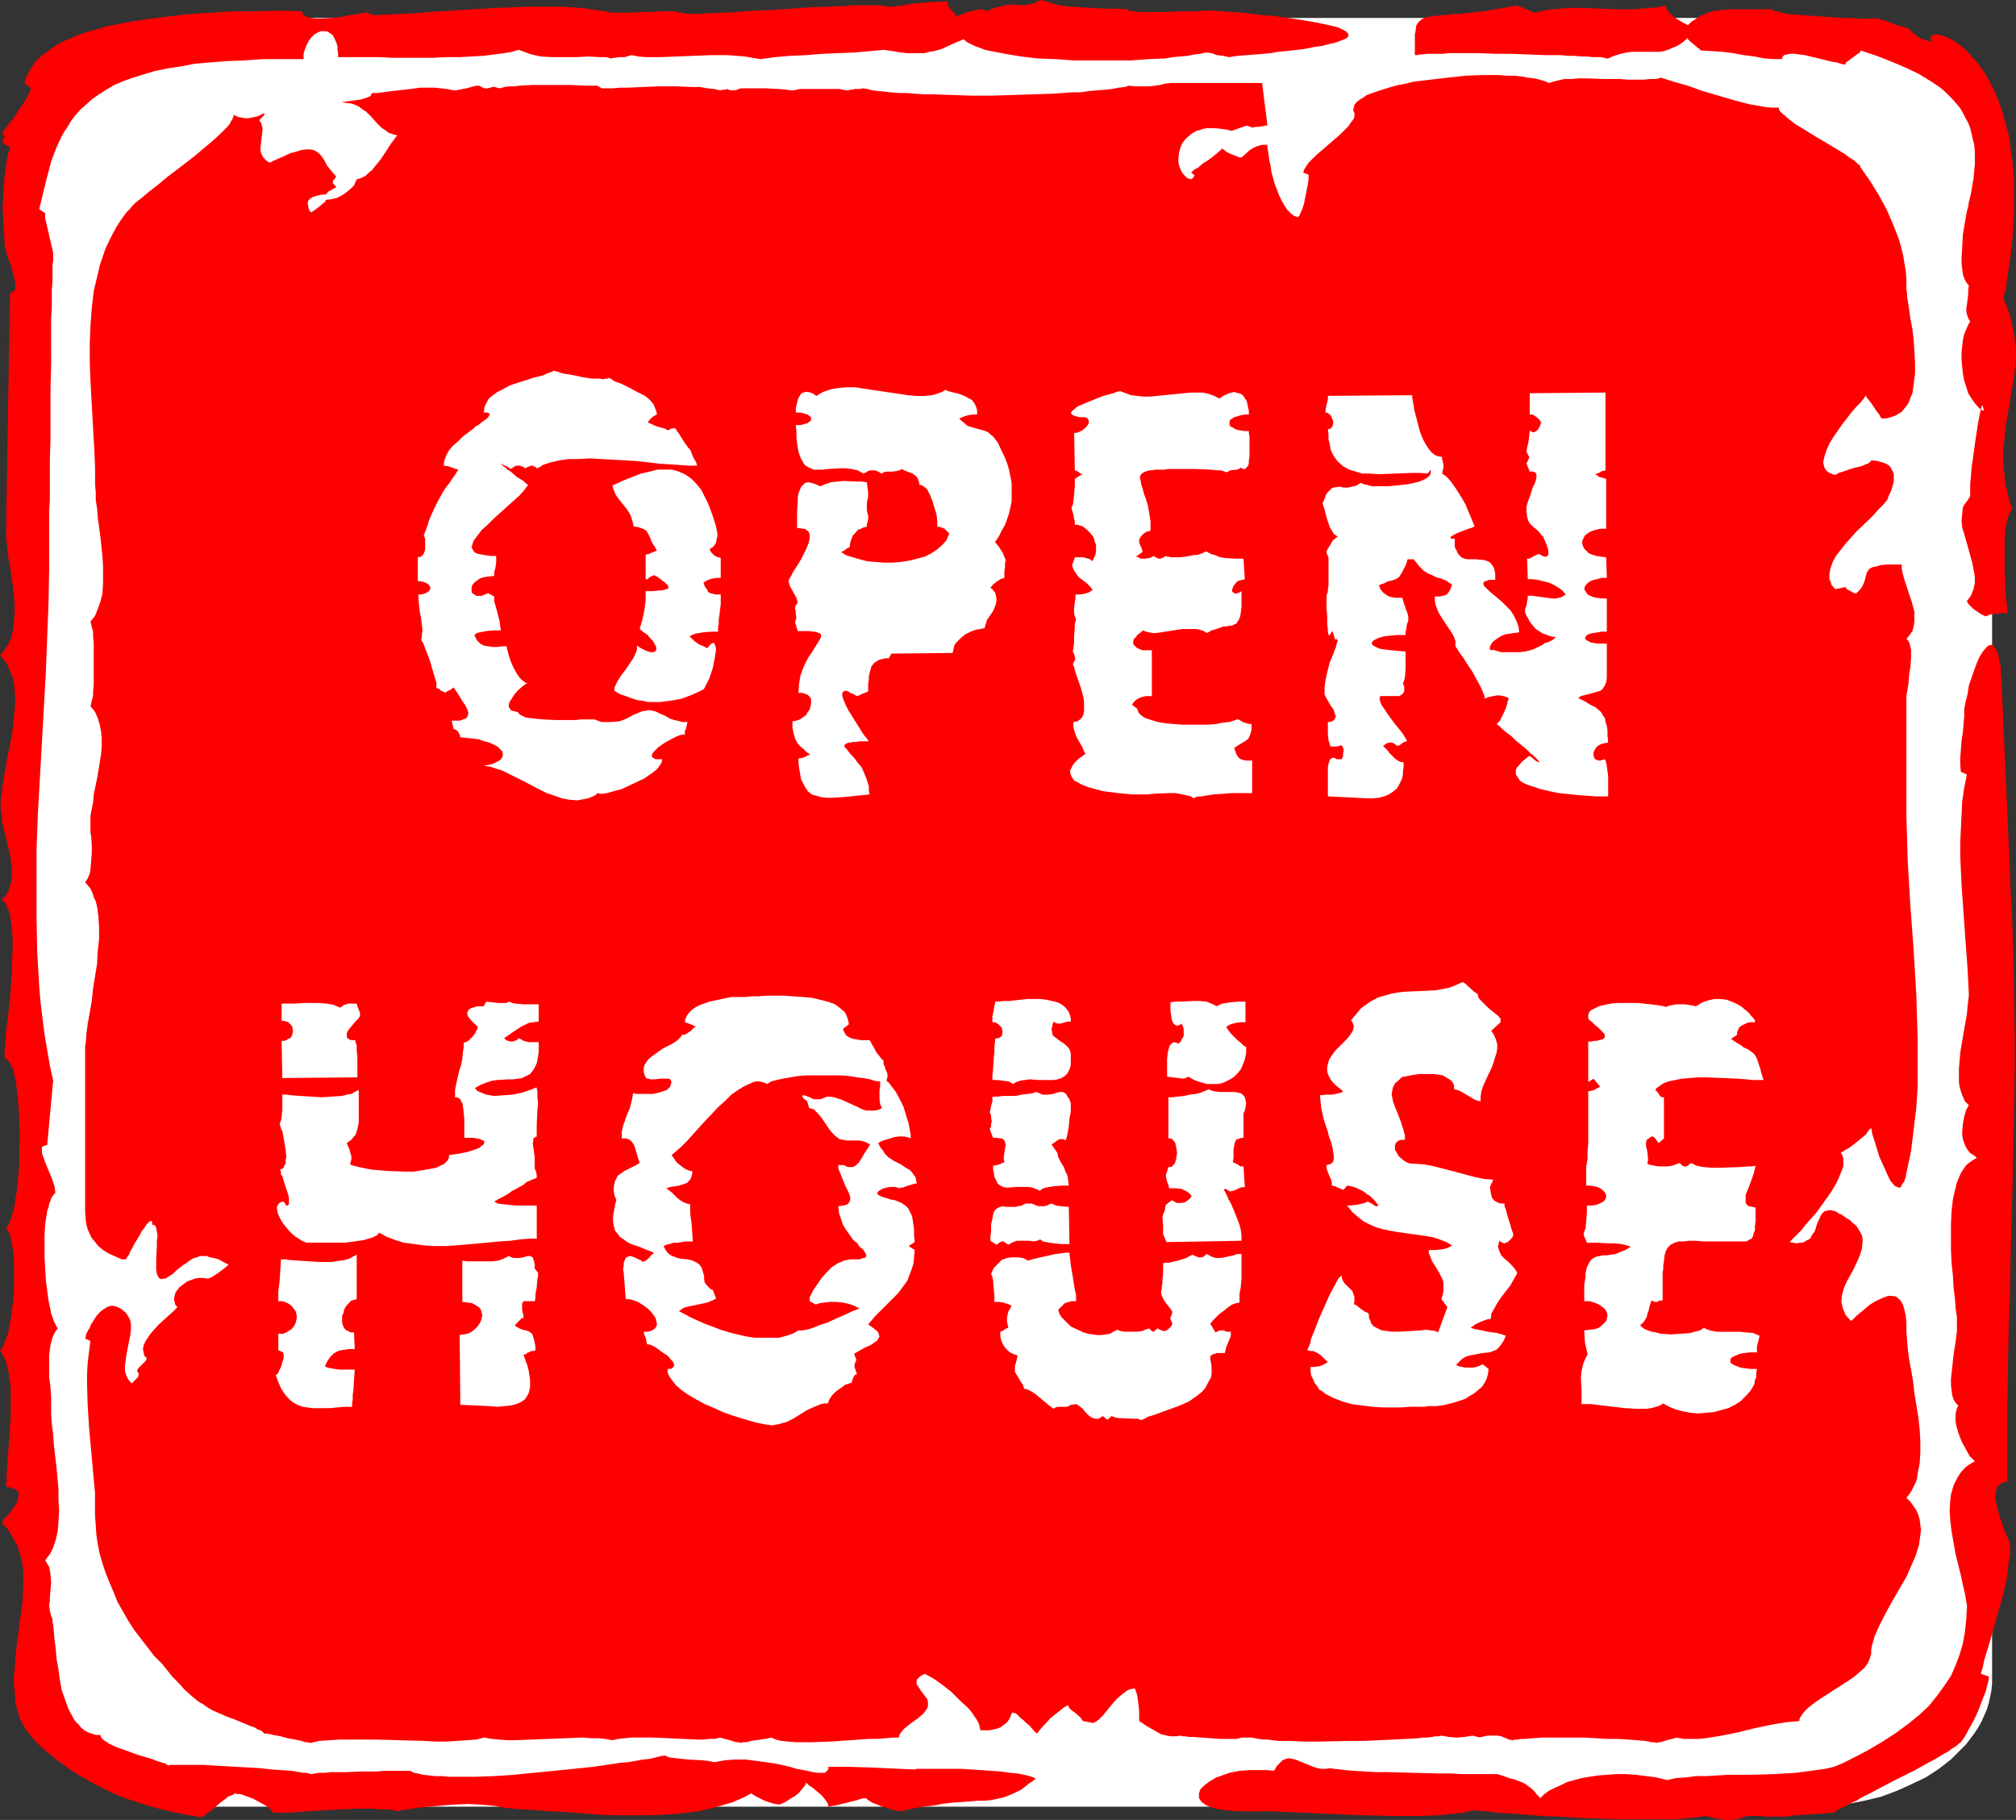 <?xml version="1.0" encoding="UTF-8" standalone="no"?>
<svg
   version="1.0"
   width="129.766mm"
   height="117.149mm"
   id="svg24"
   sodipodi:docname="Open House 06.wmf"
   xmlns:inkscape="http://www.inkscape.org/namespaces/inkscape"
   xmlns:sodipodi="http://sodipodi.sourceforge.net/DTD/sodipodi-0.dtd"
   xmlns="http://www.w3.org/2000/svg"
   xmlns:svg="http://www.w3.org/2000/svg">
  <rect width="100%" height="100%" fill="#333333" stroke="none"/>
  <sodipodi:namedview
     id="namedview24"
     pagecolor="#ffffff"
     bordercolor="#000000"
     borderopacity="0.25"
     inkscape:showpageshadow="2"
     inkscape:pageopacity="0.0"
     inkscape:pagecheckerboard="0"
     inkscape:deskcolor="#d1d1d1"
     inkscape:document-units="mm" />
  <defs
     id="defs1">
    <pattern
       id="WMFhbasepattern"
       patternUnits="userSpaceOnUse"
       width="6"
       height="6"
       x="0"
       y="0" />
  </defs>
  <path
     style="fill:#ffffff;fill-opacity:1;fill-rule:evenodd;stroke:none"
     d="M 440.36,439.537 H 51.55 l -2.262,-0.162 h -2.262 l -4.363,-0.485 -4.202,-0.808 -4.04,-0.97 -3.878,-1.454 -3.717,-1.616 -3.394,-1.616 -3.07,-2.101 -1.616,-1.131 -1.293,-1.131 -1.454,-1.293 -1.131,-1.131 -1.131,-1.293 -1.131,-1.293 -0.97,-1.293 -0.97,-1.454 -0.646,-1.454 -0.808,-1.454 -0.485,-1.454 -0.485,-1.616 -0.485,-1.454 -0.323,-1.616 -0.162,-1.616 V 408.026 35.874 34.258 l 0.162,-1.616 0.323,-1.616 0.485,-1.616 0.485,-1.454 0.485,-1.454 0.808,-1.454 0.646,-1.454 0.97,-1.454 0.97,-1.293 1.131,-1.293 1.131,-1.293 1.131,-1.293 1.454,-1.131 1.293,-1.131 1.616,-1.131 3.07,-1.939 L 26.826,9.696 30.542,8.08 34.421,6.787 38.461,5.817 42.662,5.009 44.763,4.686 47.026,4.525 49.288,4.363 h 2.262 388.809 2.262 l 2.262,0.162 2.262,0.162 2.262,0.323 4.202,0.808 4.04,0.97 3.878,1.293 3.555,1.616 3.394,1.939 1.616,0.97 1.616,0.97 1.454,1.131 2.747,2.262 1.131,1.293 1.293,1.293 0.97,1.293 0.97,1.293 0.97,1.454 0.808,1.454 0.646,1.454 0.646,1.454 0.485,1.454 0.323,1.616 0.323,1.616 0.162,1.616 v 1.616 372.152 1.616 l -0.162,1.616 -0.323,1.616 -0.323,1.454 -0.485,1.616 -0.646,1.454 -0.646,1.454 -0.808,1.454 -0.97,1.454 -0.97,1.293 -0.97,1.293 -1.293,1.293 -1.131,1.131 -1.293,1.293 -1.454,1.131 -1.454,1.131 -3.232,2.101 -3.394,1.616 -3.555,1.616 -3.878,1.454 -4.04,0.97 -4.202,0.808 -2.262,0.323 -2.262,0.162 h -2.262 z"
     id="path1" />
  <path
     style="fill:#ff0000;fill-opacity:1;fill-rule:evenodd;stroke:none"
     d="m 446.177,429.842 -2.101,0.485 -2.262,0.323 -2.424,0.323 -2.424,0.323 -2.747,0.162 -2.586,0.162 -5.494,0.162 h -5.656 l -5.333,0.323 h -2.586 l -2.424,0.323 -2.424,0.162 -2.101,0.485 -2.586,-0.646 -2.586,-0.323 -2.424,-0.323 -2.424,-0.162 h -2.424 l -2.262,0.162 -2.101,0.162 -2.101,0.323 -1.939,0.323 -1.778,0.485 -1.778,0.485 -1.616,0.808 -1.454,0.646 -1.293,0.646 -1.131,0.808 -0.97,0.97 -0.808,-0.808 -0.646,-0.808 -0.646,-0.646 -0.646,-0.485 -1.131,-0.808 -1.131,-0.485 -1.293,-0.485 -1.293,-0.323 -1.293,-0.485 -1.616,-0.485 h -8.565 l -2.747,-0.162 h -3.07 l -6.141,-0.162 -6.141,-0.162 h -2.909 l -2.747,-0.162 -2.586,-0.162 -2.101,-0.162 -1.131,-0.162 -1.616,-0.162 -0.808,-0.162 -1.131,0.162 h -1.131 l -0.97,-0.162 -0.97,-0.323 -1.939,-0.808 -1.616,-0.646 -0.808,-0.323 -0.808,-0.162 -0.808,-0.162 -0.646,0.162 -0.808,0.323 -0.646,0.646 -0.808,0.808 -0.646,1.131 -1.616,-0.162 h -1.454 -2.747 l -2.586,0.162 -2.424,0.485 -2.262,0.808 -0.97,0.323 -0.808,0.485 -0.808,0.485 -0.646,0.485 -0.646,0.485 -0.485,0.485 -0.485,0.485 -0.162,0.485 -0.162,0.485 v 0.646 0.485 l 0.323,0.485 0.323,0.485 0.485,0.323 0.646,0.485 0.808,0.323 0.97,0.323 1.293,0.323 1.293,0.162 1.454,0.162 1.616,0.162 h 1.939 3.07 3.394 l 3.394,0.162 3.717,0.162 7.434,0.323 7.757,0.323 7.434,0.162 h 3.717 3.555 l 3.394,-0.162 3.232,-0.323 3.07,-0.323 2.747,-0.646 0.323,0.162 h 0.646 l 0.97,0.162 h 0.97 l 1.293,0.162 1.293,0.162 1.616,0.162 h 1.616 l 1.778,0.162 1.939,0.162 4.04,0.323 4.363,0.162 4.525,0.323 9.211,0.323 h 4.525 4.202 2.101 1.939 1.778 l 1.778,-0.162 1.616,-0.162 1.454,-0.162 1.293,-0.162 1.131,-0.162 1.131,0.323 1.131,0.323 1.293,0.162 1.293,0.162 h 1.131 l 1.293,-0.162 1.293,-0.323 1.293,-0.485 h 3.555 l 0.808,0.162 h 0.808 0.808 1.131 2.101 l 2.586,-0.323 2.424,-0.162 2.424,-0.162 2.424,-0.162 2.101,-0.162 v -0.162 h 0.323 l 0.323,-0.323 0.485,-0.323 0.646,-0.323 0.808,-0.323 0.808,-0.485 0.97,-0.485 1.131,-0.485 0.97,-0.646 2.586,-1.293 2.424,-1.293 2.747,-1.454 5.494,-2.747 2.586,-1.454 2.424,-1.293 2.101,-1.293 0.97,-0.485 0.808,-0.646 0.808,-0.485 0.485,-0.323 0.485,-0.485 0.485,-0.323 0.323,-0.485 0.485,-0.646 0.485,-0.808 0.485,-0.97 1.293,-2.262 1.131,-2.424 0.97,-2.586 0.97,-2.424 0.162,-0.97 0.323,-0.97 0.162,-0.808 v -0.646 l -1.939,-0.646 0.485,-1.616 0.323,-1.616 1.131,-3.717 1.131,-3.878 1.131,-4.04 1.131,-4.04 0.97,-4.201 0.485,-4.201 0.323,-1.939 v -2.101 -0.323 l -0.323,-0.808 -0.323,-0.808 -0.485,-1.131 -0.485,-1.131 -0.485,-1.454 -0.808,-2.586 -0.323,-1.454 -0.323,-1.293 v -1.131 l 0.162,-1.131 0.323,-0.808 0.485,-0.646 0.485,-0.323 0.323,-0.162 0.646,-0.162 h 0.485 v -9.857 -9.534 l 0.162,-9.372 0.162,-9.211 0.323,-9.049 0.162,-8.888 0.485,-17.614 0.323,-17.614 0.162,-9.049 v -9.049 l -0.162,-9.372 -0.162,-9.534 -0.323,-9.696 -0.323,-5.171 -0.162,-5.009 -2.101,-47.347 -0.162,-1.616 v -1.293 l -0.323,-1.293 -0.162,-0.97 -0.162,-0.97 -0.323,-0.646 -0.323,-0.646 -0.323,-0.323 -0.162,-0.323 -0.323,-0.162 h -0.485 l -0.323,0.162 -0.323,0.162 -0.323,0.323 -0.808,0.97 -0.808,1.293 -0.646,1.454 -0.646,1.778 -1.293,3.717 -0.323,2.101 -0.485,1.939 -0.323,1.778 v 1.778 l -0.162,1.778 -0.162,1.939 -0.323,2.101 -0.162,2.101 -0.162,2.101 v 1.778 l 0.162,1.616 1.454,0.646 -0.646,3.232 -0.485,3.232 -0.162,3.232 -0.162,3.393 -0.162,3.393 v 3.393 l 0.323,6.949 0.485,6.949 0.485,6.787 0.485,6.625 0.323,6.464 -0.162,1.454 -0.162,1.454 -0.162,1.778 -0.323,1.778 -0.646,3.717 -0.646,3.878 -0.323,3.878 v 1.778 1.616 l 0.323,1.616 0.485,1.454 0.646,1.454 0.97,0.97 -0.323,0.485 -0.323,0.646 -0.485,1.616 -0.323,1.778 -0.162,1.778 v 0.97 l 0.162,0.97 0.323,0.97 0.323,0.808 0.485,0.808 0.646,0.808 0.808,0.485 0.808,0.646 -0.808,0.485 -0.97,0.646 -0.808,0.646 -0.646,0.97 -0.646,0.97 -0.485,1.131 -0.485,1.131 -0.323,1.293 -0.646,2.747 -0.323,2.909 -0.162,3.07 v 3.232 3.232 l 0.162,3.232 0.323,3.07 0.162,2.909 0.323,2.586 0.162,2.262 0.162,1.131 0.162,0.97 v 0.808 0.646 0.97 1.131 l -0.162,1.293 -0.162,1.293 -0.485,3.07 -0.323,3.07 -0.323,2.909 v 1.454 l 0.162,1.293 0.162,1.293 0.323,0.97 0.485,0.808 0.646,0.646 -0.323,0.646 -0.162,0.646 -0.162,0.808 v 0.808 0.97 l 0.162,0.97 0.485,1.778 0.808,2.101 0.97,1.778 0.97,1.778 0.646,0.646 0.646,0.646 -1.131,0.646 -0.97,0.646 -0.808,0.808 -0.646,0.808 -0.646,0.97 -0.485,0.97 -0.485,0.97 -0.323,1.131 -0.323,1.131 -0.162,1.293 -0.162,2.424 0.162,2.747 0.323,2.586 0.485,2.747 0.485,2.747 0.646,2.586 0.646,2.586 0.485,2.262 0.485,2.101 0.323,1.939 0.162,0.808 v 0.808 l -0.162,2.909 -0.323,2.909 -0.485,2.747 -0.808,2.747 -0.97,2.586 -1.131,2.586 -1.616,2.424 -1.778,2.424 -1.939,2.424 -2.424,2.262 -2.586,2.101 -3.07,2.262 -3.232,2.101 -3.555,2.101 -4.04,2.101 -1.939,0.97 z"
     id="path2" />
  <path
     style="fill:#ff0000;fill-opacity:1;fill-rule:evenodd;stroke:none"
     d="m 196.021,433.558 v 0.162 l 0.323,0.162 0.162,0.162 0.323,0.323 0.97,0.646 2.101,1.778 0.808,0.97 0.646,0.97 0.162,0.485 v 0.323 l 0.808,-0.162 1.131,-0.162 1.293,-0.323 1.293,-0.323 2.586,-0.646 0.97,-0.323 0.97,-0.162 0.646,0.485 0.97,0.646 1.293,0.485 1.131,0.485 1.293,0.323 1.293,0.485 0.97,0.162 0.97,0.162 1.939,-0.485 1.616,-0.323 1.778,-0.323 1.616,-0.162 1.454,-0.162 1.454,-0.323 2.586,-0.323 2.424,-0.162 2.101,-0.162 1.778,-0.162 h 1.778 l 1.454,-0.162 1.616,-0.323 1.454,-0.323 1.293,-0.485 1.454,-0.646 1.616,-0.808 1.616,-1.293 0.97,-0.646 0.808,-0.646 -0.162,-0.162 -0.323,-0.162 -0.485,-0.162 -0.485,-0.162 -1.293,-0.323 -1.616,-0.323 -1.939,-0.162 -2.101,-0.323 -2.424,-0.162 -2.262,-0.162 -5.01,-0.323 h -2.262 -2.262 -4.04 -1.454 -0.808 l -0.485,0.162 -10.666,-0.485 -5.333,-0.162 h -5.01 v 0.485 l -0.162,0.323 -0.162,0.162 -0.323,0.323 -0.323,0.162 h -0.323 -1.131 l -1.293,-0.162 -1.454,-0.323 -1.616,-0.323 -0.97,-0.162 -0.97,-0.323 -1.939,-0.485 -2.262,-0.485 -2.262,-0.323 -2.424,-0.323 -2.424,-0.323 h -2.586 l -2.424,0.162 -2.747,0.485 -1.454,-0.323 -1.616,-0.162 -3.232,-0.162 -1.616,-0.162 -1.454,-0.162 -1.454,-0.162 -1.131,-0.485 -1.131,0.162 -1.293,0.323 -1.293,0.323 -1.616,0.162 -1.778,0.323 -1.939,0.323 -1.939,0.162 -2.101,0.323 -4.363,0.646 -4.686,0.485 -4.848,0.485 -5.01,0.485 -4.848,0.485 -4.848,0.323 -4.525,0.162 h -2.101 -2.101 -1.939 l -1.778,-0.162 h -1.778 l -1.454,-0.162 -1.454,-0.162 -1.293,-0.323 -0.97,-0.162 -0.808,-0.485 h -6.464 l -1.778,0.162 h -3.717 l -3.878,0.162 h -1.778 -1.778 l -1.454,0.162 h -1.293 l -1.131,0.162 -0.808,0.162 -0.646,-0.162 -0.646,-0.162 h -0.808 l -0.808,-0.162 -1.939,-0.323 -2.424,-0.162 -2.424,-0.162 -2.747,-0.323 -5.656,-0.323 -2.909,-0.162 -2.747,-0.162 -2.586,-0.162 h -2.262 -4.686 -0.646 -0.485 l -0.485,0.162 -0.646,-0.485 -1.131,-0.323 -0.97,-0.323 -1.293,-0.485 -2.747,-0.808 -1.454,-0.485 -1.293,-0.485 -2.747,-0.97 -1.131,-0.485 -0.97,-0.485 -0.97,-0.646 -0.646,-0.485 -0.323,-0.485 -0.162,-0.485 h -1.131 l -0.97,-0.323 -0.97,-0.323 -0.808,-0.485 -0.808,-0.646 -0.646,-0.808 -0.808,-0.808 -0.485,-0.808 -1.131,-2.101 -0.808,-2.262 -0.808,-2.262 -0.485,-2.586 -0.323,-2.586 -0.485,-2.586 -0.162,-2.262 -0.323,-2.262 -0.162,-2.101 -0.162,-1.616 -0.162,-0.646 v -0.646 l -0.162,-0.485 -0.162,-0.323 -0.162,-0.646 -0.162,-0.646 -0.162,-1.454 0.162,-0.808 v -0.97 l 0.162,-1.778 0.162,-1.939 -0.162,-1.939 -0.162,-0.97 -0.162,-0.808 -0.485,-0.808 -0.485,-0.808 0.485,-0.646 0.646,-0.808 0.808,-1.616 0.646,-1.939 0.485,-2.262 0.162,-2.262 0.162,-2.586 -0.162,-2.586 v -2.586 l -0.485,-5.333 -0.646,-5.494 -0.162,-2.586 -0.323,-2.424 -0.162,-2.424 v -2.101 -0.808 -1.131 l -0.162,-2.424 -0.323,-2.586 v -2.586 -2.747 l 0.162,-1.293 0.162,-1.131 0.323,-1.293 0.323,-0.97 0.485,-0.97 0.646,-0.808 -0.323,-0.485 -0.323,-0.646 -0.323,-0.646 -0.323,-0.97 -0.323,-0.808 -0.162,-0.97 -0.485,-2.262 -0.323,-2.424 -0.323,-2.586 -0.162,-2.747 -0.162,-2.909 v -2.747 -2.586 l 0.162,-2.586 0.323,-2.101 0.162,-1.131 0.323,-0.808 0.162,-0.97 0.323,-0.646 0.162,-0.646 0.323,-0.485 0.323,-0.485 0.323,-0.162 v -0.808 l -0.162,-0.97 -0.646,-1.939 -0.808,-1.939 -0.808,-1.939 -0.323,-0.97 -0.323,-0.808 -0.162,-0.646 v -0.646 -0.485 l 0.162,-0.323 0.485,-0.162 0.646,-0.162 1.454,-15.675 -0.808,-3.717 -0.646,-3.717 -0.646,-3.878 -0.485,-3.878 -0.485,-3.878 -0.323,-3.878 -0.485,-8.241 -0.162,-8.241 v -8.403 -8.403 l 0.323,-8.726 0.97,-17.129 0.97,-17.291 0.323,-8.565 0.323,-8.241 0.162,-8.403 v -8.08 -6.302 l 0.162,-2.101 v -4.525 -2.586 -2.747 l 0.162,-5.494 v -6.141 -5.979 l 0.162,-5.979 V 82.575 79.989 77.242 l 0.162,-2.424 v -2.262 -2.101 l 0.162,-1.939 v -1.616 -1.454 -1.131 l 0.162,-0.808 v -0.646 -0.162 -1.293 l -0.323,-1.293 -1.293,-5.656 -0.323,-1.293 v -1.293 l -1.454,-0.97 0.97,-4.04 0.97,-3.878 0.97,-3.717 1.293,-3.393 0.808,-1.778 0.808,-1.616 0.97,-1.454 0.97,-1.616 0.97,-1.293 1.293,-1.454 1.454,-1.293 1.454,-1.293 1.616,-1.131 1.778,-1.131 1.939,-1.131 2.262,-0.97 2.262,-0.808 2.586,-0.808 2.747,-0.808 3.07,-0.646 3.232,-0.485 3.394,-0.646 3.717,-0.323 4.04,-0.323 4.202,-0.162 4.525,-0.323 h 4.848 5.171 v -1.293 l 0.323,-1.131 0.485,-1.131 0.485,-0.97 0.646,-0.808 0.646,-0.646 0.808,-0.485 0.808,-0.323 h 0.808 0.646 l 0.808,0.485 0.646,0.485 0.485,0.97 0.485,1.131 0.162,0.646 v 0.808 l 0.162,0.808 v 0.97 h 2.101 2.424 2.747 2.909 l 3.07,0.162 h 9.858 l 3.232,-0.162 h 3.232 l 2.909,-0.162 2.909,-0.162 2.586,-0.323 2.424,-0.323 0.97,-0.162 0.97,-0.162 0.97,-0.323 0.646,-0.162 1.293,0.485 1.293,0.485 1.293,0.323 1.454,0.323 2.747,0.162 h 3.07 2.909 l 2.909,-0.162 2.747,0.162 h 1.454 l 1.293,0.323 0.646,-0.162 h 0.485 l 0.646,-0.162 h 0.485 0.323 0.162 0.485 l 0.646,-0.162 0.485,-0.162 0.646,-0.162 1.616,0.323 1.778,0.162 h 3.717 l 4.04,-0.162 4.04,-0.162 4.04,-0.162 h 4.04 l 4.202,0.323 1.939,0.323 1.939,0.323 3.555,-0.485 3.717,-0.323 3.878,-0.162 3.878,-0.323 4.04,-0.162 3.717,-0.162 3.717,-0.323 3.555,-0.323 2.101,0.323 1.939,0.323 1.616,0.162 h 1.616 1.454 1.131 l 1.131,-0.323 1.131,-0.162 1.778,-0.485 1.778,-0.808 1.778,-0.808 1.939,-0.808 0.646,0.646 0.97,0.485 0.97,0.485 1.293,0.485 1.293,0.485 1.454,0.323 1.778,0.323 1.616,0.323 1.939,0.323 1.939,0.323 4.04,0.485 4.363,0.162 4.525,0.323 h 4.525 4.686 4.525 l 4.363,-0.323 4.04,-0.162 1.939,-0.323 1.778,-0.162 1.778,-0.162 1.616,-0.323 1.454,-0.162 1.293,-0.323 1.454,0.162 1.293,0.485 1.454,0.162 1.454,0.323 2.262,-0.323 2.101,-0.162 2.101,-0.162 1.939,-0.162 1.778,-0.162 1.778,-0.323 1.778,-0.162 1.454,-0.162 2.909,-0.323 2.424,-0.485 2.262,-0.323 1.778,-0.485 1.454,-0.323 1.293,-0.485 0.808,-0.323 0.646,-0.323 0.323,-0.485 V 8.403 l -0.162,-0.323 -0.485,-0.485 -0.646,-0.323 -0.97,-0.485 -0.97,-0.323 -1.454,-0.323 -1.454,-0.323 -1.616,-0.323 -1.778,-0.323 -1.939,-0.323 -2.101,-0.323 -2.262,-0.323 -2.262,-0.323 -2.586,-0.162 -5.01,-0.646 -5.494,-0.323 -1.131,-0.162 h -2.747 l -1.778,0.162 h -1.778 -1.939 l -3.717,0.162 h -1.778 -3.394 -1.454 l -1.131,-0.162 h -0.97 l -0.323,-0.162 h -0.162 l -0.162,-0.162 V 2.262 l -2.909,-0.162 h -2.747 l -5.656,-0.323 -2.747,-0.162 -2.586,-0.323 -2.262,-0.646 -1.131,-0.323 L 253.389,0 l -0.97,0.323 -0.808,0.485 -0.808,0.162 -0.808,0.162 -1.293,0.162 -1.454,-0.162 h -1.293 l -1.778,0.162 -0.808,0.323 -0.97,0.162 -1.293,0.485 -1.131,0.485 -0.485,-0.323 -0.485,-0.162 h -0.646 l -0.808,0.162 -1.454,0.323 -1.454,0.485 -1.293,0.485 -0.485,0.162 -0.323,0.162 h -0.162 -0.162 V 3.878 l 0.323,-0.162 V 3.393 l -0.323,-0.162 -0.323,-0.323 -0.808,-0.808 -0.323,-0.485 -0.162,-0.485 -0.162,-0.808 -3.717,0.162 -3.717,0.323 -1.616,0.162 -1.616,0.323 -1.454,0.162 -1.131,0.162 h -0.808 l -1.131,-0.162 -1.131,-0.162 h -1.454 -3.232 -1.778 l -1.939,0.162 -4.04,0.162 -4.525,0.162 -9.211,0.646 -4.525,0.162 -4.202,0.323 -2.101,0.162 h -1.939 l -1.778,0.162 h -1.778 l -1.454,0.162 h -2.586 l -1.131,-0.162 -0.808,-0.162 h -0.646 l -0.323,-0.162 -0.162,-0.162 h -1.616 -0.97 -1.131 l -2.424,0.162 h -2.424 l -2.424,0.162 h -1.131 -1.131 -0.808 -0.808 -0.646 -0.323 l -1.293,-0.323 -1.454,-0.162 -3.07,-0.485 -3.394,-0.323 -3.394,-0.162 h -3.717 -3.878 l -7.918,0.323 -8.08,0.485 -7.757,0.485 -3.878,0.323 -3.555,0.162 -3.394,0.162 -3.07,0.162 -1.454,-0.646 H 88.718 L 88.072,3.232 87.102,3.393 86.133,3.555 84.84,3.717 83.547,4.04 80.8,4.363 78.053,4.525 H 76.922 L 75.79,4.363 74.821,4.201 74.174,3.878 73.69,3.393 73.366,2.747 68.195,2.586 62.701,2.747 H 57.206 L 51.712,3.07 46.218,3.393 40.723,4.04 35.552,4.686 30.542,5.494 28.118,5.979 25.694,6.464 23.594,7.11 21.331,7.757 19.23,8.403 17.453,9.211 l -1.939,0.808 -1.616,0.808 -1.616,1.131 -1.293,0.97 -1.293,0.97 -1.131,1.131 -0.808,1.293 -0.808,1.293 -0.646,1.293 -0.323,1.454 1.616,1.131 -0.162,0.323 -0.162,0.485 -0.323,0.646 -0.323,0.646 -0.97,1.616 -1.131,1.616 -1.131,1.778 -1.293,1.616 -0.485,0.646 -0.485,0.646 -0.323,0.485 -0.323,0.485 0.323,0.323 0.162,0.162 0.162,0.323 v 0.162 l -0.162,0.323 -0.323,0.162 v 0.323 0.323 l 0.162,0.162 0.162,0.162 0.323,0.323 0.485,0.162 0.646,0.323 -0.646,2.747 -0.485,2.909 -0.323,2.909 -0.162,3.07 -0.162,3.07 0.162,3.232 0.162,2.909 0.162,2.909 v 0.485 l 0.162,0.485 0.162,0.808 0.323,0.97 0.646,1.778 0.646,2.101 0.485,1.939 0.162,0.808 v 0.808 0.646 l -0.323,0.485 -0.323,0.323 -0.646,0.162 -0.97,58.982 0.162,1.454 0.162,1.616 0.162,1.778 0.323,1.778 0.323,1.939 0.323,2.101 0.485,4.201 0.162,2.101 v 1.939 l -0.162,2.101 -0.162,1.778 -0.485,1.939 -0.646,1.616 -0.97,1.454 L 0,159.494 l 0.808,0.808 0.646,0.808 0.485,0.97 0.485,1.131 0.485,1.131 0.323,0.97 0.162,1.293 0.162,1.131 0.162,2.747 -0.162,2.586 -0.323,2.909 -0.323,2.747 -1.131,5.656 -0.485,2.747 -0.485,2.747 -0.323,2.586 -0.323,2.262 v 2.101 l 0.162,0.97 0.162,0.808 v 0.97 l 0.162,1.131 0.323,1.131 0.323,1.293 0.646,2.747 0.646,2.909 0.162,1.454 0.162,1.293 v 1.454 l -0.162,1.293 -0.323,1.293 -0.323,1.131 -0.646,1.131 -0.97,0.97 0.485,0.485 0.485,0.646 0.323,0.808 0.323,0.808 0.323,0.97 0.162,1.131 0.323,2.262 0.162,2.424 v 2.747 l -0.162,2.909 v 2.909 l -0.485,5.979 -0.323,2.909 -0.323,2.747 -0.323,2.747 -0.162,2.262 -0.162,2.262 v 0.97 0.808 h 0.323 l 0.485,0.323 0.323,0.485 0.323,0.646 0.485,0.808 0.323,0.97 0.162,1.131 0.323,1.131 0.162,1.454 0.162,1.454 0.323,3.232 0.162,3.393 0.162,3.555 -0.162,3.717 v 3.717 l -0.323,3.393 -0.323,3.232 -0.323,1.616 -0.162,1.454 -0.323,1.293 -0.323,1.131 -0.323,0.97 -0.323,0.808 -0.323,0.808 -0.485,0.485 0.323,0.485 0.323,0.485 0.323,0.485 0.162,0.808 0.323,1.616 0.323,1.939 0.162,2.101 v 2.262 2.424 2.424 l -0.162,2.424 -0.323,2.424 -0.323,2.262 -0.323,2.101 -0.485,1.939 -0.646,1.454 -0.162,0.808 -0.323,0.485 -0.323,0.485 L 0,328.522 l 0.323,0.485 0.485,0.808 0.646,1.454 0.485,1.778 0.323,1.939 0.323,2.262 v 2.262 2.586 2.424 l -0.323,5.171 -0.162,2.262 -0.162,2.424 -0.162,2.101 -0.162,1.939 v 1.778 l -0.162,1.454 0.646,0.162 0.646,0.162 0.485,0.162 0.323,0.162 0.646,0.323 0.323,0.646 v 0.646 l -0.162,0.646 -0.162,0.808 -0.485,0.808 -0.97,1.454 -1.131,1.293 -0.485,0.485 -0.323,0.485 -0.162,0.323 -0.162,0.323 1.131,1.131 0.97,1.454 0.808,1.454 0.808,1.454 0.485,1.454 0.485,1.616 0.323,1.616 0.162,1.616 v 1.778 1.778 l -0.162,3.555 -0.485,3.717 -0.97,7.433 -0.323,3.717 -0.323,3.717 v 1.616 l 0.323,3.555 0.162,1.616 0.485,1.616 0.485,1.616 0.646,1.454 0.97,1.454 0.97,1.293 1.131,1.293 1.616,1.616 3.717,3.07 4.04,2.909 2.262,1.293 2.262,1.293 2.424,1.293 2.424,1.131 2.586,1.131 2.909,0.97 2.909,0.97 2.909,0.808 3.394,0.808 3.232,0.646 3.555,0.646 0.323,-0.162 0.323,-0.162 0.485,-0.162 0.485,-0.485 1.131,-0.808 2.262,-1.939 1.131,-0.808 0.485,-0.485 0.485,-0.162 0.485,-0.162 0.323,-0.162 0.162,-0.162 0.323,-0.162 0.485,0.162 h 0.646 l 0.646,0.162 0.808,0.323 1.778,0.646 1.778,0.97 1.454,0.808 0.646,0.485 0.485,0.485 0.323,0.323 0.162,0.323 h 4.04 l 4.202,-0.323 8.403,-0.485 4.04,-0.162 h 1.939 1.778 l 1.616,0.162 h 1.616 l 1.454,0.162 1.293,0.323 1.293,-0.323 1.454,-0.162 1.616,-0.323 1.616,-0.162 3.555,-0.323 3.717,-0.323 3.717,-0.162 3.394,0.162 1.778,0.162 1.616,0.162 1.454,0.323 1.293,0.162 3.232,0.323 3.394,0.162 3.717,0.323 3.878,0.162 8.08,0.646 4.202,0.162 h 4.04 4.202 l 4.04,-0.162 3.878,-0.323 3.878,-0.485 3.555,-0.808 3.394,-0.97 1.616,-0.485 1.454,-0.646 1.454,-0.646 1.454,-0.808 0.485,0.323 0.808,0.485 1.939,0.97 1.939,0.646 0.808,0.162 0.808,0.162 0.808,-0.323 0.97,-0.485 0.97,-0.646 1.131,-0.646 0.97,-0.808 0.808,-0.97 0.646,-0.808 0.162,-0.323 z"
     id="path3" />
  <path
     style="fill:#ff0000;fill-opacity:1;fill-rule:evenodd;stroke:none"
     d="m 478.982,69.486 -0.162,1.131 v 1.131 l -0.323,2.424 -0.162,1.131 0.162,1.131 0.323,0.97 0.485,0.808 -0.485,0.808 -0.485,1.131 -0.485,1.131 -0.323,1.454 -0.162,1.616 -0.162,1.454 v 1.778 l 0.162,1.616 0.162,1.616 0.323,1.778 0.485,1.454 0.485,1.616 0.808,1.293 0.808,1.131 0.97,1.131 1.131,0.808 v -0.646 l -0.162,-0.485 v -0.162 -0.162 l -0.162,0.162 -0.162,0.162 v 0.323 l -0.162,0.485 -0.162,0.646 -0.162,0.808 -0.323,1.616 -0.323,2.101 -0.323,2.101 -0.646,4.686 -0.323,2.262 -0.162,2.101 -0.162,1.778 v 0.808 1.616 0.323 0.162 l -0.485,0.808 -0.485,0.646 -0.485,0.646 -0.323,0.646 -0.162,1.616 -0.162,1.616 0.162,1.616 0.485,1.616 0.97,3.393 0.97,3.555 0.323,1.616 0.323,1.778 v 1.616 l -0.323,1.454 -0.646,1.616 -0.485,0.646 -0.485,0.646 0.162,0.323 0.323,0.485 0.485,0.485 0.646,0.646 1.454,0.97 0.808,0.485 0.646,0.323 1.293,-0.485 1.454,-0.162 1.293,-0.162 h 1.293 v -0.97 l -0.162,-1.293 -0.162,-1.454 -0.162,-1.778 v -1.778 l -0.162,-1.778 v -4.04 -3.717 -1.939 l 0.162,-1.778 0.323,-1.454 0.323,-1.454 0.485,-1.131 0.485,-0.808 -0.646,-1.939 -0.485,-2.101 -0.485,-1.778 -0.162,-1.778 -0.162,-1.778 -0.162,-1.616 v -3.393 l 0.323,-3.07 0.323,-3.07 0.97,-5.817 0.97,-5.817 0.323,-2.747 0.162,-3.07 -0.323,-3.07 -0.162,-1.454 -0.323,-1.616 -0.323,-1.616 -0.485,-1.778 -0.646,-1.778 -0.808,-1.778 0.646,-2.747 0.323,-2.747 0.485,-2.747 0.646,-5.171 0.162,-2.424 0.162,-2.424 0.162,-2.262 V 49.933 47.832 43.631 l -0.323,-3.878 -0.485,-3.555 -0.485,-3.393 -0.808,-3.07 -0.808,-2.747 -0.97,-2.747 -0.97,-2.262 -1.131,-2.262 -1.131,-1.939 -1.131,-1.616 -1.293,-1.616 -1.131,-1.293 -1.131,-1.131 -1.293,-1.131 -1.131,-0.808 -1.131,-0.646 -0.97,-0.485 -0.97,-0.323 -0.808,-0.323 h -0.646 -0.646 l -0.485,0.162 -0.323,0.323 -0.162,0.323 0.162,0.485 0.323,0.485 -0.808,-0.162 -0.97,-0.323 -0.97,-0.323 -0.808,-0.485 -0.808,-0.646 -0.646,-0.485 -0.485,-0.485 -0.162,-0.162 V 6.949 l -0.646,-0.162 -1.131,-0.323 -1.131,-0.323 -1.131,-0.485 -2.424,-0.808 -1.131,-0.323 -0.97,-0.162 v 0 l -0.162,0.162 h -0.808 -0.646 -0.646 -1.454 l -1.939,-0.162 h -2.101 l -4.525,-0.323 -4.686,-0.323 -2.101,-0.162 -1.778,-0.162 -1.616,-0.323 -1.293,-0.323 h -0.323 l -0.323,-0.162 -0.323,-0.162 V 2.262 h -1.939 -1.616 -6.141 l -2.586,0.162 -2.262,0.323 -1.131,0.323 -0.97,0.485 -1.131,0.485 -0.97,0.646 -0.97,0.646 -0.808,0.808 -1.778,-0.97 -1.778,-1.131 -0.646,-0.646 -0.646,-0.808 -0.485,-0.485 V 1.293 l -1.939,0.485 -2.101,0.162 -3.878,0.323 h -3.878 l -4.04,-0.162 -3.878,-0.162 h -4.04 l -3.878,0.323 -2.101,0.323 -1.939,0.485 h -0.485 l -0.646,-0.323 -2.586,-1.131 -0.646,-0.162 -0.485,-0.162 -2.101,0.485 -1.939,0.323 -1.939,0.323 -1.778,0.323 -1.616,0.162 -1.454,0.162 -1.454,0.162 -1.454,0.162 h -1.131 l -1.293,0.162 -1.939,0.162 -1.616,0.162 -1.454,0.162 -1.131,0.323 -0.808,0.485 -0.646,0.646 -0.485,0.808 -0.162,1.293 -0.162,0.808 v 0.808 3.07 1.131 h 0.485 l 0.646,-0.162 h 0.808 l 0.97,-0.162 h 1.131 1.293 1.454 l 1.616,-0.162 h 7.11 l 4.04,0.162 h 4.04 l 4.04,0.162 4.04,0.162 h 3.717 l 1.778,0.162 h 1.616 l 1.616,0.162 h 1.454 l 1.293,0.162 h 1.131 0.97 l 0.808,0.162 0.485,0.162 h 0.485 l 1.454,-0.646 1.616,-0.485 1.454,-0.323 1.293,-0.162 h 1.131 2.424 0.97 2.262 l 0.97,-0.162 0.97,-0.323 1.131,-0.485 1.131,-0.485 1.293,-0.808 1.293,-1.131 v 0.323 l 0.485,0.485 0.97,0.808 0.97,0.808 0.485,0.323 0.162,0.323 2.747,0.162 2.586,0.162 2.586,0.323 2.586,0.485 2.586,0.323 2.424,0.485 2.262,0.162 h 2.101 v -0.162 -0.323 l 0.485,-0.485 0.646,-0.162 0.808,-0.162 h 0.97 l 1.293,0.162 1.293,0.162 1.293,0.323 2.747,0.646 2.586,0.646 1.131,0.162 0.97,0.323 0.646,0.162 h 0.485 l 0.162,-0.485 0.485,-0.323 1.293,-0.97 1.131,-0.808 0.485,-0.323 0.162,-0.485 3.878,1.293 3.717,1.454 3.394,1.454 3.07,1.454 2.909,1.778 2.424,1.616 1.131,0.97 0.97,0.97 0.97,0.97 0.97,1.131 0.808,0.97 0.646,1.131 0.646,1.293 0.646,1.131 0.485,1.293 0.323,1.293 0.323,1.454 0.323,1.293 0.162,1.616 v 1.454 1.616 l -0.162,1.778 -0.162,1.778 -0.323,1.778 -0.323,1.939 -0.485,1.939 -0.162,1.131 -0.323,1.131 -0.485,2.747 -0.485,2.909 -0.162,2.909 -0.162,2.909 v 1.293 l 0.162,1.293 0.162,1.293 0.323,0.97 0.485,0.97 z"
     id="path4" />
  <path
     style="fill:#ff0000;fill-opacity:1;fill-rule:evenodd;stroke:none"
     d="m 455.227,402.37 v -0.97 l 0.162,-0.97 0.323,-1.131 0.323,-1.131 0.97,-2.262 1.131,-2.262 1.293,-2.424 1.454,-2.586 2.909,-5.009 1.131,-2.586 1.131,-2.586 0.808,-2.586 0.162,-1.293 0.162,-1.131 0.162,-1.293 -0.162,-1.131 -0.162,-1.293 -0.323,-1.131 -0.485,-1.131 -0.646,-0.97 -0.808,-1.131 -0.97,-0.97 0.646,-0.808 0.646,-0.97 0.485,-0.97 0.485,-0.97 0.323,-0.97 0.162,-1.293 0.485,-2.424 0.162,-2.586 v -2.747 l -0.162,-2.909 -0.323,-2.909 -0.97,-5.979 -0.323,-2.909 -0.485,-2.747 -0.485,-2.586 -0.323,-2.586 -0.162,-2.101 -0.162,-1.939 v -2.101 l -0.162,-1.778 -0.323,-1.454 -0.323,-1.131 -0.485,-0.97 -0.646,-0.646 -0.646,-0.485 -0.97,-0.162 h -0.808 l -0.97,0.323 -1.131,0.485 -1.293,0.646 -1.293,0.808 -1.293,1.131 -1.616,1.293 -1.454,1.454 -0.808,-0.808 -0.646,-0.808 -0.323,-0.808 -0.323,-0.808 -0.162,-0.808 -0.162,-0.646 0.162,-1.616 0.485,-1.778 0.646,-1.454 0.97,-1.778 0.808,-1.454 0.808,-1.778 0.646,-1.454 0.485,-1.616 0.162,-1.616 v -0.808 l -0.162,-0.808 -0.323,-0.646 -0.485,-0.808 -0.485,-0.808 -0.808,-0.646 -0.808,-0.808 -1.131,-0.646 -0.808,-0.646 -0.808,-0.323 -0.646,-0.485 -0.646,-0.162 -0.646,-0.162 h -0.485 l -0.485,0.162 h -0.323 l -0.646,0.485 -0.485,0.646 -0.323,0.808 -0.485,0.97 -0.646,2.101 -0.646,0.808 -0.485,0.97 -0.97,0.485 -0.485,0.323 -0.485,0.162 h -0.646 l -0.646,0.162 -0.808,-0.162 -0.97,-0.162 0.808,-0.808 0.97,-0.97 1.131,-1.131 1.131,-1.454 1.293,-1.454 1.293,-1.454 2.424,-3.393 1.131,-1.616 0.97,-1.616 0.808,-1.616 0.646,-1.616 0.485,-1.293 v -1.293 -0.646 l -0.162,-0.485 -0.162,-0.485 -0.323,-0.323 0.97,-0.646 1.131,-0.646 2.101,-1.616 0.97,-0.808 0.97,-0.808 0.646,-0.97 0.646,-0.646 v 0 0.323 l 0.162,0.323 v 0.485 l 0.323,1.131 0.485,1.454 0.485,1.616 0.485,1.616 1.454,3.232 0.646,1.454 0.646,1.293 0.808,0.97 0.323,0.323 0.485,0.162 0.323,0.162 h 0.323 l 0.323,-0.162 0.162,-0.485 0.323,-0.485 0.323,-0.485 0.323,-0.97 0.162,-0.97 1.131,-5.333 0.646,-5.333 0.646,-5.333 0.323,-5.333 v -5.494 -5.333 l -0.162,-5.494 -0.162,-5.494 -0.646,-10.827 -0.808,-10.988 -0.646,-10.827 -0.162,-5.494 -0.162,-5.333 v -28.925 -0.646 l 0.162,-0.808 0.162,-0.97 0.162,-0.97 0.162,-2.101 0.323,-2.101 0.162,-2.101 v -1.939 l -0.162,-0.808 -0.162,-0.808 -0.323,-0.646 -0.485,-0.485 0.808,-0.97 0.646,-0.97 0.323,-1.131 0.162,-1.131 v -1.131 -1.293 l -0.646,-2.424 -0.808,-2.424 -0.808,-2.424 -0.646,-2.262 -0.162,-0.97 v -0.97 h -2.101 -0.97 -0.808 l -1.293,0.162 -1.131,0.323 -0.808,0.162 -0.646,0.323 -0.323,0.323 -0.323,0.485 -0.323,0.97 -0.162,0.646 -0.162,0.646 -0.323,0.808 -0.323,0.646 -0.646,0.808 -0.808,0.808 -0.808,-0.323 -0.808,-0.485 -0.646,-0.323 -0.162,-0.323 -0.162,-0.162 -2.424,0.485 -0.485,-0.485 -0.485,-0.646 -0.162,-0.646 -0.323,-0.646 v -0.646 -0.646 l 0.323,-1.454 0.485,-1.454 0.808,-1.454 1.131,-1.454 1.131,-1.454 2.747,-3.07 2.909,-2.747 1.293,-1.293 1.131,-1.293 1.131,-1.131 0.808,-0.97 0.323,-0.485 0.162,-0.646 0.646,-1.293 0.485,-1.616 0.162,-0.808 v -0.808 -0.808 l -0.323,-0.808 -0.323,-0.646 -0.485,-0.646 -0.808,-0.485 -0.97,-0.323 -1.131,-0.323 -1.454,-0.162 -0.162,0.323 -0.162,0.162 -0.485,0.323 -0.485,0.162 -1.131,0.485 -1.454,0.323 -1.616,0.485 -1.293,0.485 -1.131,0.323 -0.485,0.323 -0.323,0.162 -0.646,-0.162 -0.808,-0.323 -0.485,-0.323 -0.323,-0.323 -0.323,-0.485 -0.162,-0.485 -0.162,-0.646 v -0.646 l 0.323,-1.293 0.485,-1.454 0.646,-1.454 0.97,-1.616 2.262,-3.232 1.131,-1.454 1.131,-1.454 1.131,-1.293 0.97,-0.97 0.808,-0.97 0.485,-0.808 v 0.162 l 0.162,0.323 0.485,0.646 0.646,0.808 1.293,1.939 0.646,0.808 0.323,0.646 0.162,0.162 v 0.162 h 1.293 l 1.131,-0.323 0.97,-0.323 0.808,-0.485 0.808,-0.485 0.646,-0.808 0.646,-0.808 0.485,-0.808 0.323,-0.97 0.485,-1.131 0.162,-1.131 0.162,-1.131 0.323,-2.586 V 88.231 l -0.162,-2.747 -0.162,-2.747 -0.323,-2.747 -0.485,-2.424 -0.323,-2.424 -0.323,-2.101 -0.162,-0.97 v -0.808 l -0.162,-0.808 v -0.808 -1.778 l -0.162,-1.939 -0.323,-1.939 -0.323,-1.939 -0.485,-1.939 -0.485,-1.778 -1.454,-3.717 -1.616,-3.717 -1.939,-3.555 -2.101,-3.393 -2.262,-3.232 -0.162,-0.485 -0.485,-0.323 -0.808,-0.808 -1.293,-0.808 -1.293,-0.97 -1.616,-0.97 -1.616,-0.97 -3.555,-2.101 -3.394,-2.101 -1.616,-0.97 -1.293,-0.97 -1.131,-0.97 -0.97,-0.808 -0.323,-0.323 -0.162,-0.323 -0.162,-0.323 v -0.323 h -1.778 l -1.616,-0.162 -1.778,-0.323 -1.939,-0.323 -3.717,-0.97 -3.878,-1.131 -3.878,-1.131 -3.555,-1.293 -1.778,-0.485 -1.616,-0.485 -1.616,-0.485 -1.454,-0.485 -1.293,0.323 h -1.454 l -1.616,0.162 h -3.717 l -1.939,-0.162 h -4.04 l -4.04,-0.162 h -1.939 l -1.778,0.162 h -1.778 l -1.454,0.323 -1.293,0.323 -0.97,0.323 -1.131,-0.485 -1.131,-0.323 -1.293,-0.323 -1.616,-0.162 -1.616,-0.323 -1.616,-0.162 h -1.939 l -1.939,-0.162 h -3.878 l -4.202,0.162 -4.363,0.485 -4.202,0.485 -4.04,0.485 -1.939,0.485 -1.778,0.323 -1.778,0.485 -1.616,0.485 -1.454,0.485 -1.454,0.485 -1.293,0.485 -0.97,0.646 -0.808,0.485 -0.808,0.646 -0.485,0.646 -0.162,0.646 -0.162,0.646 0.323,0.646 v 0.808 l -0.162,0.646 -0.646,0.808 -0.646,0.97 -0.97,0.97 -0.97,0.97 -2.424,2.101 -2.424,2.101 -1.131,0.97 -0.97,0.97 -0.808,0.808 -0.646,0.97 -0.485,0.808 -0.162,0.646 1.293,0.485 v 0.323 0.646 l -0.162,1.293 -0.323,1.616 -0.323,1.616 -0.323,1.616 -0.485,1.454 -0.323,0.646 -0.162,0.485 -0.323,0.485 -0.162,0.162 -0.97,-0.323 -0.808,-0.646 -0.808,-0.808 -0.646,-0.97 -0.646,-1.131 -0.646,-1.293 -1.131,-2.909 -0.808,-2.909 -0.162,-1.293 -0.323,-1.454 -0.162,-1.131 -0.162,-1.131 -0.162,-0.97 v -0.646 h -1.293 l -1.131,0.323 -0.808,0.323 -0.808,0.485 -0.646,0.485 -0.485,0.485 -1.131,0.97 h -0.485 l -0.808,-0.323 -1.616,-0.646 -0.646,-0.323 -0.646,-0.485 -0.485,-0.323 -0.162,-0.162 v 0.162 l -0.162,0.323 -0.485,0.323 -0.323,0.323 -0.97,0.808 -1.293,0.97 -1.293,0.808 -1.131,0.97 -1.131,0.646 -0.323,0.323 -0.323,0.323 0.485,0.323 0.162,0.162 0.162,0.162 0.162,0.162 h -0.162 l -0.162,0.162 -0.162,0.323 -0.485,0.323 -0.97,-0.323 -0.646,-0.646 -0.646,-0.808 -0.485,-1.131 -0.323,-1.131 v -1.131 l 0.162,-1.293 0.323,-1.293 0.485,-1.131 0.97,-1.131 1.131,-0.97 0.485,-0.323 0.808,-0.485 0.808,-0.162 0.808,-0.323 0.97,-0.162 h 1.131 0.97 l 1.293,0.162 1.293,0.162 1.293,0.323 3.717,-1.293 1.293,0.485 v 0 h 0.323 l 0.485,-0.162 h 0.646 l 1.131,-0.162 0.646,-0.162 h 0.485 l -1.293,-10.342 h -19.877 -2.424 l -1.454,0.162 -1.131,0.323 -2.424,0.323 h -2.424 -1.293 l -1.293,-0.162 -1.131,0.323 -1.454,0.162 -1.616,0.323 -1.616,0.162 -1.939,0.162 -1.939,0.162 -2.101,0.323 h -2.101 l -4.525,0.323 -4.848,0.162 -5.01,0.162 -5.01,0.162 h -5.01 l -4.848,-0.162 -4.686,-0.162 h -2.101 l -2.262,-0.162 -2.101,-0.162 h -1.778 l -1.939,-0.162 -1.616,-0.162 -1.454,-0.162 -1.454,-0.162 -1.131,-0.323 -1.131,-0.162 -0.808,0.162 h -0.485 -0.808 l -0.323,0.162 h -0.485 l -0.646,0.162 h -0.646 l -0.646,-0.162 -0.808,-0.162 h -0.808 -1.939 -4.202 -1.939 -0.808 l -0.808,0.162 -0.646,0.162 h -0.646 l -1.293,-0.162 -1.616,-0.162 -3.232,-0.162 h -3.232 -2.909 l -1.293,0.485 h -0.808 -0.485 l -0.323,-0.162 -0.485,-0.162 -0.323,0.162 h -0.485 l -0.808,0.162 -1.454,-0.323 -1.616,-0.162 -1.778,-0.323 h -1.939 l -3.878,-0.162 h -4.202 l -4.04,0.162 -3.717,0.162 h -1.778 l -1.616,0.162 h -1.454 -1.293 l -1.131,-0.646 h -3.07 l -3.07,-0.162 h -6.626 -3.232 l -2.909,0.162 -1.293,0.162 h -1.293 l -1.131,0.162 -0.97,0.323 -0.808,-0.162 -0.485,-0.162 h -0.323 -0.323 l -0.485,0.162 -0.646,0.162 h -0.808 l -1.293,-0.646 h -0.485 l -0.808,0.162 -1.778,0.485 -1.778,0.323 -0.646,0.162 h -0.646 l -1.616,-0.323 -1.454,-0.162 -1.454,-0.162 h -1.131 -2.586 l -2.262,0.323 -4.363,0.485 -2.424,0.323 -1.293,0.162 h -1.293 l -0.162,0.323 -0.162,0.323 -0.162,0.162 -0.323,0.162 -0.97,0.323 -0.97,0.323 -1.293,0.162 -1.131,0.162 -1.293,0.162 -0.97,0.162 1.293,0.162 1.131,0.162 0.97,0.323 0.97,0.485 0.808,0.646 0.808,0.485 1.293,1.293 1.293,1.454 1.293,1.293 0.808,0.485 0.808,0.646 0.97,0.323 1.131,0.323 -0.323,0.323 -0.323,0.485 -0.485,0.646 -0.485,0.646 -1.131,1.778 -1.293,1.939 -1.454,1.778 -0.646,0.808 -0.808,0.646 -0.808,0.808 -0.646,0.323 -0.808,0.323 -0.646,0.162 -0.162,0.323 -0.162,0.323 -0.323,0.808 -0.808,0.808 -0.97,0.808 -1.131,0.808 -1.293,0.646 -1.293,0.323 -1.454,0.162 v 0.323 l -0.323,0.323 -0.485,0.323 -0.485,0.485 -1.293,0.97 -0.485,0.323 -0.485,0.323 -0.485,-0.646 -0.162,-0.808 -0.162,-0.808 0.162,-0.646 0.162,-0.162 0.323,-0.323 0.485,-0.323 0.485,-0.162 0.485,-0.162 0.646,-0.162 0.808,-0.162 h 0.808 l 0.162,-0.162 0.162,-0.162 0.485,-0.485 1.778,-0.97 -0.323,-0.485 -0.323,-0.323 -0.162,-0.162 v -0.323 -0.162 l 0.162,-0.323 0.323,-0.323 0.323,-0.485 -0.808,-0.97 -0.808,-0.97 -0.646,-0.808 -0.485,-0.97 -0.485,-0.808 -0.485,-0.646 -0.485,-0.485 -0.646,-0.485 -0.646,-0.323 -0.808,-0.162 h -0.97 l -1.293,0.162 -1.454,0.485 -0.808,0.162 -0.808,0.323 -0.97,0.485 -1.131,0.485 -1.131,0.485 -1.293,0.646 -0.808,-0.485 -0.646,-0.646 -0.323,-0.485 -0.323,-0.646 -0.162,-0.646 v -0.646 l 0.162,-1.454 0.162,-1.454 0.162,-1.454 v -0.646 l -0.162,-0.485 -0.162,-0.646 -0.485,-0.646 0.646,-0.646 0.485,-0.485 0.162,-0.323 v -0.162 0 h -0.162 l -0.485,0.162 -0.323,0.162 -0.646,0.323 -0.646,0.162 -1.616,0.323 h -0.808 l -0.97,-0.162 -0.808,-0.162 -0.97,-0.485 -0.162,0.485 -0.162,0.485 -0.323,0.485 -0.323,0.646 -0.485,0.646 -0.646,0.646 -1.454,1.454 -1.778,1.616 -1.939,1.616 -2.101,1.778 -2.262,1.778 -4.686,3.555 -2.101,1.778 -2.101,1.616 -1.939,1.616 -1.616,1.293 -0.646,0.646 -0.485,0.646 -0.485,0.485 -0.485,0.485 -1.293,1.778 -1.131,1.778 -0.97,1.778 -0.97,1.939 -0.808,1.778 -0.646,1.939 -0.646,1.939 -0.485,2.101 -0.97,4.04 -0.485,4.201 -0.323,4.363 -0.162,4.363 v 4.363 l 0.162,4.525 0.485,8.726 0.485,8.565 0.162,4.04 v 4.04 l 0.162,1.778 v 1.939 l 0.323,1.939 0.162,2.262 0.646,4.686 0.485,4.686 0.162,2.424 v 2.424 2.101 l -0.162,2.262 -0.485,1.939 -0.646,1.778 -0.646,1.616 -1.131,1.454 0.162,0.485 0.162,0.808 0.323,1.131 v 1.293 l 0.162,1.454 v 1.616 3.393 3.555 1.616 l -0.162,1.454 v 1.293 l -0.323,1.131 -0.162,0.808 -0.162,0.485 1.131,1.454 0.646,1.454 0.485,1.616 0.323,1.616 0.162,1.778 v 1.939 l -0.162,1.939 -0.323,1.939 -0.646,3.878 -0.808,3.878 -0.162,1.939 -0.323,1.616 -0.323,1.616 v 1.616 0.646 0.97 0.808 l 0.162,0.97 0.162,2.101 v 2.101 l -0.162,1.939 -0.162,1.939 -0.162,0.97 -0.323,0.808 -0.323,0.646 -0.485,0.646 0.646,0.808 0.646,0.808 0.485,0.97 0.323,1.131 0.485,0.97 0.323,1.293 0.323,2.424 0.162,2.586 v 2.909 l -0.323,2.909 -0.162,3.07 -0.97,5.979 -0.323,3.07 -0.485,2.747 -0.485,2.747 -0.323,2.424 -0.162,2.262 -0.162,0.97 v 0.97 -0.162 34.581 4.686 l 0.162,2.262 0.162,0.97 0.323,1.131 0.485,1.131 0.485,0.97 0.808,0.97 0.808,0.97 1.131,0.97 1.293,0.808 1.454,0.646 1.778,0.808 h 1.131 v -0.162 l 0.162,-0.323 0.485,-0.646 0.323,-0.808 0.485,-0.808 0.485,-0.97 1.293,-2.101 0.485,-0.97 0.646,-0.808 0.485,-0.808 0.485,-0.485 0.323,-0.323 0.485,-0.162 v 0.162 l 0.162,0.162 v 0.162 0.485 h 0.323 l 0.323,0.162 0.162,0.162 0.162,0.485 0.162,0.808 0.162,1.131 -0.162,1.293 v 1.293 l -0.162,2.909 v 1.454 1.131 l 0.162,1.131 0.323,0.646 0.162,0.323 0.323,0.162 0.323,0.162 0.485,-0.162 h 0.485 l 0.485,-0.323 0.485,-0.323 0.808,-0.485 0.808,-0.808 1.616,-1.293 0.808,-0.485 1.293,-0.97 0.646,-0.323 0.646,-0.162 0.808,-0.323 h 1.616 l 0.808,0.323 0.97,0.162 1.131,0.323 1.131,0.646 1.293,0.646 -1.131,0.97 -1.293,0.97 -1.454,0.97 -0.646,0.323 -0.485,0.162 -1.131,-0.162 h -1.131 l -0.97,0.162 -0.808,0.323 -0.97,0.323 -0.646,0.485 -0.646,0.485 -0.646,0.485 -0.485,0.646 -0.485,0.646 -0.162,0.646 -0.162,0.646 v 0.646 l 0.162,0.485 0.162,0.646 0.485,0.485 -0.485,0.485 -0.646,0.646 -1.616,1.454 -1.778,1.616 -1.616,1.778 -0.646,0.808 -0.646,0.97 -0.485,0.808 -0.323,0.808 -0.162,0.808 0.162,0.808 0.162,0.808 0.646,0.646 -0.162,0.323 -0.162,0.323 -0.97,0.97 -0.808,0.808 -0.162,0.323 -0.162,0.323 0.323,0.485 0.162,0.323 -0.162,0.323 v 0.323 l -0.323,0.323 -0.485,0.485 -0.808,0.808 -0.808,-0.97 -0.485,-0.97 -0.323,-1.131 v -1.293 l 0.162,-1.131 0.162,-1.293 0.485,-2.586 0.485,-2.424 0.162,-1.293 v -1.131 l -0.162,-1.131 -0.485,-0.97 -0.646,-0.97 -0.485,-0.323 -0.485,-0.485 -0.97,-0.485 -0.97,-0.323 H 26.826 l -0.808,0.323 -0.808,0.485 -0.646,0.485 -0.808,0.808 -0.485,0.646 -1.131,1.778 -0.323,0.808 -0.485,0.808 -0.323,0.646 -0.162,0.485 v 0.485 l -0.162,0.162 1.293,0.646 -0.323,2.586 -0.323,2.586 -0.162,2.747 v 2.586 l 0.162,5.171 0.323,5.333 0.97,10.665 0.485,5.333 v 5.333 l 0.162,2.262 0.162,2.424 0.323,2.262 0.485,2.424 0.646,2.262 0.808,2.424 0.97,2.424 0.97,2.262 0.97,2.424 1.293,2.262 1.293,2.262 1.454,2.262 1.616,2.101 1.616,2.101 1.616,2.101 1.939,1.939 2.586,3.232 1.454,1.454 1.454,1.616 1.616,1.454 1.778,1.454 1.131,0.646 1.131,0.808 1.131,0.646 1.454,0.646 0.323,0.162 0.485,0.162 0.646,0.323 0.808,0.323 1.778,0.646 1.939,0.808 1.939,0.808 0.97,0.323 0.646,0.485 0.646,0.162 0.485,0.323 0.323,0.323 0.162,0.162 h 0.323 0.485 l 0.646,0.162 0.646,0.162 1.778,0.323 1.778,0.485 1.778,0.323 1.616,0.323 0.808,0.323 h 0.646 l 0.485,0.162 h 0.323 l 2.101,-0.485 2.424,-0.162 2.586,-0.162 h 2.747 2.747 3.07 l 5.818,0.162 5.979,0.162 2.747,0.162 h 2.747 l 2.586,-0.162 2.424,-0.162 2.262,-0.162 1.939,-0.485 1.778,0.323 1.778,0.162 1.939,0.162 h 1.939 l 4.04,-0.162 4.202,-0.162 4.202,-0.162 4.04,-0.162 1.939,0.162 h 1.778 l 1.778,0.162 1.778,0.323 1.454,-0.323 1.616,-0.162 1.616,-0.162 h 1.616 3.555 l 3.717,0.162 3.555,0.162 3.394,0.162 h 1.616 l 1.454,-0.162 h 1.293 l 1.293,-0.323 0.485,0.162 0.646,0.162 1.293,0.323 1.454,0.485 h 0.646 l 0.485,0.162 0.646,-0.162 h 0.808 l 1.131,-0.323 1.131,-0.162 1.131,-0.162 1.131,-0.162 0.808,-0.162 0.646,-0.162 1.131,0.485 1.293,0.323 1.616,0.162 1.939,0.162 h 1.939 2.101 l 4.525,-0.162 4.686,-0.323 4.525,-0.323 h 2.101 l 1.939,-0.162 1.778,-0.162 h 1.454 l 0.162,-0.646 0.323,-0.485 0.485,-0.646 0.646,-0.646 1.454,-1.131 1.616,-1.131 1.293,-1.131 0.485,-0.646 0.485,-0.646 0.162,-0.646 v -0.808 l -0.162,-0.808 -0.646,-0.808 -0.97,-1.293 -0.485,-0.808 -0.485,-0.646 v -0.646 -0.323 l 0.162,-0.323 0.323,-0.323 0.323,-0.323 0.485,-0.323 0.646,-0.323 0.97,0.485 1.131,0.646 0.97,0.646 1.131,0.808 2.262,1.778 2.101,2.101 2.101,1.939 0.808,0.97 0.646,0.97 0.646,0.97 0.485,0.97 0.162,0.808 0.162,0.646 h 1.131 0.97 l 0.97,-0.162 0.646,-0.162 0.646,-0.162 0.646,-0.323 0.808,-0.646 0.646,-0.485 0.485,-0.646 0.323,-0.646 0.162,-0.485 0.162,-0.323 0.162,-0.323 0.323,0.162 h 0.323 l 0.323,0.162 0.323,0.323 0.323,0.323 0.485,0.485 0.646,0.485 0.646,0.646 0.808,0.646 0.808,0.97 0.97,0.97 0.646,-0.808 0.808,-0.97 0.808,-0.808 0.97,-1.131 2.262,-1.778 0.97,-0.808 1.131,-0.646 0.162,0.485 0.323,0.485 0.646,0.485 0.646,0.485 1.293,1.131 0.323,0.485 0.162,0.323 2.586,0.485 0.646,-0.323 0.646,-0.485 1.131,-1.131 2.101,-2.586 1.131,-1.293 1.293,-1.131 0.646,-0.485 0.646,-0.485 0.808,-0.323 0.97,-0.162 0.162,0.162 0.162,0.485 0.323,0.97 0.162,1.131 0.162,1.293 0.162,1.454 v 1.131 1.293 l 0.97,0.646 0.97,0.646 2.262,1.293 1.131,0.646 1.454,0.323 0.808,0.162 h 1.454 l 0.97,-0.162 0.485,0.162 h 0.808 l 0.808,0.162 h 0.97 l 2.101,0.162 2.262,0.162 2.424,0.162 h 2.101 0.97 0.646 l 0.808,-0.162 0.485,-0.162 h 2.586 l 0.808,0.162 0.808,0.162 1.131,0.162 h 1.131 l 1.131,0.162 1.454,0.162 h 3.07 l 3.232,0.162 h 3.394 l 7.272,-0.162 h 3.717 l 3.555,-0.162 3.394,-0.162 3.232,-0.162 2.909,-0.162 1.293,-0.162 h 1.131 l 1.131,-0.162 0.808,-0.162 h 0.808 l 0.646,-0.162 1.778,0.323 1.939,0.162 1.939,-0.162 1.939,-0.323 0.646,0.162 0.485,0.162 h 0.323 l 0.323,0.162 0.162,-0.162 h 0.323 l 0.646,-0.162 0.808,-0.162 h 2.424 l 0.808,0.162 1.939,0.808 0.97,0.162 0.485,-0.162 h 0.646 l 0.646,-0.162 h 0.97 l 1.939,-0.162 2.101,-0.162 h 2.424 2.747 5.494 l 5.494,0.323 h 2.586 l 2.586,0.162 2.101,0.162 1.939,0.162 0.808,0.162 0.646,0.162 h 0.808 l 0.485,0.162 0.485,-0.162 h 0.485 l 1.454,-0.485 1.293,-0.323 0.646,-0.162 0.485,-0.162 1.778,0.323 h 1.778 1.616 l 1.939,-0.162 3.878,-0.646 4.04,-0.808 3.878,-0.97 3.878,-0.808 1.778,-0.323 1.939,-0.323 1.778,-0.162 1.616,-0.162 v -0.485 l 0.162,-0.323 0.646,-0.97 0.808,-0.97 1.131,-0.97 1.293,-0.97 1.454,-0.97 3.232,-2.101 3.07,-1.939 1.616,-1.131 1.293,-1.131 1.131,-0.97 0.808,-1.131 0.485,-1.131 0.162,-0.646 z"
     id="path5" />
  <path
     style="fill:#ffffff;fill-opacity:1;fill-rule:evenodd;stroke:none"
     d="m 165.317,105.683 -0.485,-0.646 -0.323,-0.485 -0.162,-0.323 h -0.323 -0.323 -0.323 l -0.323,0.162 -0.485,0.323 -0.97,-0.485 -1.293,-0.323 -0.485,-0.162 -0.808,-0.323 -0.646,-0.323 -0.808,-0.323 0.485,-0.646 0.646,-0.646 0.485,-0.323 0.646,-0.323 -0.162,-0.808 -0.323,-0.808 -0.323,-0.808 -0.646,-0.808 -0.646,-0.646 -0.808,-0.646 -1.939,-0.97 -1.778,-0.97 -0.97,-0.485 -0.97,-0.485 -1.778,-0.646 -0.646,-0.485 -0.646,-0.323 -0.323,0.162 h -0.485 l -0.646,0.162 -0.808,-0.162 h -0.97 -0.97 l -2.101,-0.323 -2.262,-0.485 -1.939,-0.323 -0.97,-0.162 -0.808,-0.323 -0.646,-0.162 -0.485,-0.162 -0.646,0.323 -0.97,0.323 -0.97,0.485 -1.293,0.323 -1.293,0.323 -1.454,0.485 -3.07,0.97 -1.293,0.485 -1.454,0.808 -1.293,0.646 -1.131,0.808 -0.97,0.808 -0.646,1.131 -0.485,1.131 v 0.485 l -0.162,0.646 h 0.646 0.323 l 0.323,0.162 0.162,0.162 v 0.162 0.162 l -0.162,0.162 -0.162,0.323 -0.485,0.485 -0.97,0.646 -0.97,0.808 -0.646,0.323 -0.485,0.485 -2.586,1.939 -1.131,1.131 -1.293,1.131 -0.97,1.131 -0.646,1.131 -0.485,1.293 -0.162,1.293 1.131,0.162 0.97,0.323 0.808,0.323 0.646,0.162 -0.808,1.293 -0.808,1.131 -0.646,0.97 -0.808,0.97 -0.97,1.616 -0.97,1.778 -0.808,1.616 -0.808,1.778 -0.485,1.131 -0.323,1.131 -0.485,1.293 -0.485,1.293 0.323,0.808 v 0.97 0.808 0.808 l -0.162,0.646 -0.323,0.646 -0.485,0.485 -0.808,0.162 v 5.817 h 0.646 l 0.646,0.162 0.485,0.162 0.323,0.162 0.323,0.162 0.323,0.323 0.162,0.323 0.162,0.162 v 0.323 l -0.162,0.323 -0.162,0.323 -0.323,0.162 -0.485,0.323 -0.485,0.162 -0.646,0.162 h -0.646 v 1.293 l 0.162,1.454 0.162,1.454 0.323,1.616 0.162,1.454 0.162,1.454 -0.162,1.293 v 0.485 l -0.162,0.323 0.162,0.485 0.323,0.485 0.485,1.293 0.646,1.616 0.646,1.778 0.485,1.778 0.485,1.616 0.485,1.616 v 0.646 0.646 l 0.646,0.162 0.485,0.485 0.485,0.162 0.485,0.323 0.485,-0.323 0.323,-0.162 0.323,-0.162 0.323,-0.162 0.162,-0.162 0.485,-0.323 1.293,1.939 0.97,1.616 0.485,0.646 0.323,0.646 0.323,0.646 0.162,0.646 v 0.323 l -0.162,0.485 -0.162,0.323 -0.323,0.323 -0.646,0.162 -0.646,0.323 h -0.97 -1.131 l 0.485,2.101 h 0.323 l 0.323,0.162 0.485,0.485 0.323,0.646 0.162,0.646 1.616,0.162 1.454,0.162 1.454,0.162 1.293,0.485 1.293,0.323 0.97,0.485 0.97,0.485 0.646,0.646 0.485,0.485 0.162,0.646 v 0.485 l -0.323,0.646 -0.485,0.485 -0.97,0.485 -0.646,0.323 -0.646,0.162 -0.808,0.162 -0.808,0.162 1.454,0.162 1.454,0.485 1.616,0.485 1.616,0.808 3.555,1.778 3.717,1.939 1.939,0.97 1.939,0.646 1.778,0.646 1.778,0.323 1.939,0.162 1.778,-0.323 0.808,-0.162 0.808,-0.323 0.808,-0.323 0.808,-0.646 0.485,0.162 h 0.808 l 0.97,-0.162 1.131,-0.323 1.131,-0.323 1.293,-0.323 2.747,-1.293 2.747,-1.293 1.131,-0.808 0.97,-0.646 0.97,-0.808 0.646,-0.808 0.485,-0.808 0.162,-0.808 h -1.131 -0.485 l -0.323,-0.162 -0.485,-0.323 -0.162,-0.323 0.162,-0.485 0.323,-0.485 0.485,-0.485 0.646,-0.646 1.616,-1.131 1.778,-0.97 0.97,-0.485 0.808,-0.323 0.646,-0.162 h 0.646 v -0.808 l 0.323,-0.808 0.162,-0.808 0.162,-0.646 h -1.293 l -1.131,-0.323 -0.808,-0.162 -0.97,-0.323 -1.454,-0.808 -0.808,-0.323 -0.646,-0.323 -0.646,-0.323 -0.808,-0.162 -0.808,-0.162 -0.808,0.162 -0.97,0.162 -1.131,0.485 -1.131,0.485 -1.454,0.808 -0.808,0.323 -0.97,0.323 -2.101,0.162 h -0.97 -1.131 l -0.97,-0.323 -0.808,-0.323 h -0.323 -0.646 -0.97 -1.293 l -1.293,0.162 h -1.616 -3.394 l -3.232,-0.162 -1.616,-0.162 -1.293,-0.162 -1.131,-0.162 -0.97,-0.485 -0.323,-0.162 -0.162,-0.162 -0.323,-0.323 v -0.162 l -0.808,-0.162 -0.646,-0.162 -0.323,-0.162 -0.323,-0.485 -0.162,-0.323 v -0.485 l 0.162,-0.646 0.323,-0.485 0.808,-1.293 0.97,-1.131 1.131,-0.97 1.131,-0.808 h -0.485 l -0.323,-0.323 -0.485,-0.323 -0.485,-0.485 -0.808,-1.131 -0.808,-1.454 -0.646,-1.454 -0.485,-1.454 -0.323,-1.293 -0.162,-0.485 v -0.485 h -1.131 l -1.131,0.162 h -1.131 l -1.131,-0.162 -0.97,-0.162 -0.97,-0.485 -0.485,-0.485 -0.323,-0.323 -0.323,-0.646 -0.323,-0.646 0.646,-0.485 0.646,-0.162 1.616,-0.323 1.778,-0.162 h 1.778 l -0.162,-1.131 -0.162,-1.131 -0.485,-1.939 -0.485,-1.778 -0.323,-1.131 v -1.131 l -1.454,-0.808 -0.808,0.323 -0.808,0.323 h -0.808 -0.485 l -0.485,-0.323 -0.485,-0.323 -0.162,-0.323 v -0.646 -0.485 l 0.162,-0.485 0.485,-0.646 0.646,-0.485 0.646,-0.485 0.97,-0.323 1.131,-0.162 1.454,-0.162 v -0.485 -0.485 l 0.323,-1.131 0.162,-1.293 v -1.454 h -1.293 l -1.131,-0.162 -0.97,-0.162 -0.808,-0.162 -0.646,-0.162 -0.485,-0.323 -0.323,-0.485 -0.162,-0.323 -0.162,-0.323 0.162,-0.646 0.162,-0.485 0.162,-0.485 0.485,-0.646 0.485,-0.646 0.97,-1.293 1.454,-1.293 1.454,-1.454 1.616,-1.454 1.616,-1.454 1.616,-1.454 1.454,-1.293 1.131,-1.293 0.97,-1.293 -0.646,-0.485 -0.485,-0.485 -1.616,-0.97 -1.454,-1.293 -0.808,-0.485 -0.485,-0.485 -0.485,-0.323 -0.485,-0.485 -0.162,-0.162 v 0 h 0.162 l 0.485,0.323 0.323,0.162 0.485,0.162 0.485,0.323 0.485,0.323 0.485,-0.323 0.485,-0.323 0.323,-0.162 h 0.485 0.485 l 0.323,0.162 0.485,0.162 0.485,0.323 0.485,-0.323 0.485,-0.162 0.323,-0.162 h 0.162 0.323 l 0.162,0.162 0.485,0.162 0.323,0.323 0.808,-0.323 0.646,-0.485 0.97,-0.323 0.97,-0.323 2.101,-0.485 2.262,-0.323 h 2.586 l 2.586,-0.162 2.747,0.162 2.909,0.162 5.656,0.323 2.909,0.323 2.586,0.323 2.586,0.162 2.424,0.162 2.262,0.162 h 1.939 v -0.323 l -0.162,-0.485 -0.646,-1.131 -0.485,-1.131 -0.162,-0.485 -0.162,-0.323 -0.162,-0.162 -0.323,-0.323 -0.323,-0.485 -0.485,-0.646 -0.808,-1.293 -0.323,-0.485 z"
     id="path6" />
  <path
     style="fill:#ffffff;fill-opacity:1;fill-rule:evenodd;stroke:none"
     d="m 174.528,129.76 -0.323,-1.616 -0.485,-1.616 -0.485,-1.454 -0.485,-1.293 -0.485,-1.293 -0.646,-1.293 -0.485,-0.97 -0.485,-0.97 -0.646,-0.808 -0.646,-0.808 -0.646,-0.646 -0.646,-0.646 -1.454,-0.97 -1.454,-0.646 -1.616,-0.485 h -1.616 -1.939 l -1.939,0.485 -2.101,0.485 -2.101,0.808 -2.424,0.97 -2.424,1.131 0.162,0.646 0.162,0.485 0.485,1.131 0.808,1.131 1.939,2.424 0.808,1.293 0.485,1.454 0.162,0.646 0.162,0.808 h 0.646 l 0.646,0.162 0.485,0.162 0.485,0.162 0.808,0.485 0.485,0.808 0.485,0.97 0.323,0.97 0.646,0.97 0.646,1.131 -0.485,0.162 -0.323,0.162 -0.485,0.162 -0.646,0.323 -0.808,0.162 v 5.979 h 0.485 l 0.485,-0.485 0.646,-0.323 0.485,-0.162 1.131,0.646 0.808,0.646 0.646,0.485 0.485,0.485 0.323,0.323 v 0.323 0.323 l -0.323,0.162 h -0.162 l -0.485,0.162 -0.646,0.162 h -0.646 l -1.454,0.162 h -1.778 v 2.262 l -0.323,2.424 -0.485,2.262 -0.646,2.262 0.97,0.808 0.97,0.646 0.646,0.808 0.646,0.646 0.323,0.646 0.323,0.485 0.162,0.485 v 0.485 l -0.162,0.323 -0.162,0.162 -0.485,0.162 h -0.485 l -0.646,-0.162 -0.808,-0.323 -0.97,-0.485 -0.97,-0.646 v 0.808 l -0.162,0.646 -0.646,1.454 -0.97,1.454 -0.97,1.454 -1.131,1.454 -0.808,1.293 -0.646,1.293 -0.162,0.485 v 0.646 l 1.293,0.808 1.454,0.485 1.293,0.485 1.454,0.485 1.293,0.162 1.454,0.323 h 1.293 1.454 l 2.586,-0.323 2.747,-0.485 2.586,-0.97 2.424,-1.131 0.485,-0.323 0.323,-0.646 0.485,-0.97 0.485,-0.97 0.808,-2.424 0.485,-2.424 0.162,-1.131 0.162,-0.97 -0.162,-0.808 -0.162,-0.485 -0.162,-0.323 h -0.162 -0.162 l -0.323,0.162 -0.323,0.323 -0.323,0.323 -0.323,0.485 -0.97,-0.485 -1.131,-0.485 -1.131,-0.808 -0.485,-0.485 -0.646,-0.646 0.646,-0.323 0.808,-0.323 0.97,-0.162 0.97,-0.162 1.939,-0.162 h 0.808 0.808 v -0.808 -0.485 l 0.162,-0.485 v -1.131 l 0.162,-1.131 0.323,-2.586 v -2.424 h -1.293 l -0.646,-0.162 -0.646,-0.162 -0.485,-0.323 -0.323,-0.646 -0.485,-0.646 -0.323,-0.97 1.131,-0.646 1.131,-0.323 0.97,-0.162 h 0.97 v -4.848 l -0.485,-0.162 h -0.323 l -0.808,-0.485 -0.646,-0.646 -0.485,-0.808 0.97,-0.646 0.646,-0.97 0.162,-0.97 0.162,-0.646 z"
     id="path7" />
  <path
     style="fill:#ffffff;fill-opacity:1;fill-rule:evenodd;stroke:none"
     d="m 240.137,150.768 0.808,-1.131 0.646,-0.97 0.485,-1.131 0.323,-1.131 v -0.97 l -0.162,-0.808 -0.162,-0.485 -0.323,-0.323 -0.323,-0.485 -0.485,-0.323 0.646,-0.808 0.808,-0.646 0.97,-0.646 0.97,-0.323 v -0.808 -0.646 l 0.162,-1.293 v -0.485 -0.323 l 0.162,-0.808 -0.323,-0.808 -0.162,-0.323 -0.162,-0.485 -0.323,-0.485 -0.485,-0.808 -0.485,-0.646 -0.646,-0.808 0.97,-1.454 0.646,-1.293 0.808,-1.454 0.485,-1.293 0.485,-1.454 0.323,-1.454 0.323,-1.454 v -1.454 -1.616 -1.454 l -0.323,-1.616 -0.323,-1.616 -0.485,-1.616 -0.646,-1.616 -0.808,-1.616 -0.808,-1.778 -0.646,-0.808 -0.485,-0.646 -0.646,-0.485 -0.485,-0.485 -1.131,-0.485 -1.293,-0.323 -1.131,-0.323 -1.131,-0.323 -0.646,-0.323 -0.485,-0.485 -0.646,-0.485 -0.646,-0.646 1.131,-0.485 1.131,-0.323 1.131,-0.162 h 0.97 v -0.97 l -0.162,-0.646 -0.323,-0.808 -0.323,-0.485 -0.485,-0.646 -0.646,-0.323 -1.131,-0.646 -1.293,-0.485 -1.293,-0.323 -1.293,-0.323 -0.808,-0.323 -0.808,0.485 -0.808,0.323 -1.616,0.485 -1.939,0.162 h -1.778 l -2.101,-0.162 -2.101,-0.323 -4.363,-0.646 -4.363,-0.646 -1.939,-0.323 h -2.101 l -2.101,0.162 -1.778,0.323 -1.939,0.646 -0.808,0.485 -0.808,0.485 -0.97,-0.646 -0.97,-0.323 h -0.808 l -0.485,0.162 -0.323,0.162 -0.323,0.323 -0.162,0.323 -0.323,0.485 -0.162,0.485 -0.162,0.646 -0.162,0.646 -0.162,0.808 v 0.97 h 0.97 l 0.808,0.162 0.485,0.162 0.646,0.162 0.323,0.323 0.323,0.162 0.162,0.323 v 0.323 0.162 l -0.162,0.323 -0.323,0.162 -0.323,0.323 -0.646,0.162 -0.485,0.162 -0.808,0.162 h -0.97 l 0.162,1.616 v 1.454 l 0.162,1.293 0.162,1.131 0.162,0.97 0.323,0.97 0.323,0.808 0.323,0.485 0.323,0.646 0.485,0.485 0.485,0.323 0.323,0.162 1.131,0.485 h 1.131 1.131 l 1.293,-0.162 2.747,-0.162 h 1.454 l 1.454,0.162 1.454,0.323 1.454,0.808 0.646,-0.323 0.485,-0.323 0.485,-0.162 h 0.646 0.485 l 0.485,0.162 0.646,0.323 0.485,0.323 0.485,-0.323 0.646,-0.162 h 1.454 l 1.131,-0.162 0.646,-0.162 0.646,-0.323 0.485,0.323 0.808,0.323 1.293,0.485 0.646,0.485 0.485,0.485 0.323,0.808 0.162,0.485 v 0.485 h 0.485 l 0.485,0.323 0.485,0.323 0.485,0.485 0.323,0.646 0.323,0.646 0.646,1.616 0.485,1.616 0.485,1.616 0.162,1.616 v 0.646 0.646 h 0.485 l 0.485,0.162 0.808,0.323 0.485,0.485 0.646,0.646 -0.323,0.808 -0.323,0.808 -0.97,1.131 -1.293,1.131 -1.454,0.97 -1.616,0.808 -1.778,0.485 -1.939,0.485 -2.101,0.323 -1.939,0.162 h -2.101 l -2.101,-0.162 -1.939,-0.162 -1.939,-0.485 -1.616,-0.485 -1.616,-0.485 -1.293,-0.808 0.485,-0.162 0.485,-0.323 0.646,-0.485 0.485,-0.162 0.162,-1.131 0.323,-0.97 0.323,-0.808 0.646,-0.646 0.485,-0.646 0.808,-0.323 0.646,-0.323 0.808,-0.162 v -0.646 l 0.162,-0.485 0.162,-0.646 v -0.97 l -0.162,-0.485 -0.162,-0.808 v -1.778 l 0.162,-0.808 0.162,-0.646 v -1.131 l -0.162,-1.131 -0.162,-1.293 -1.293,-0.162 h -1.293 l -3.07,-0.162 -1.616,0.162 -1.454,0.162 -1.454,0.485 -1.131,0.485 -1.131,-0.485 -0.97,-0.323 -0.808,-0.162 -0.808,0.162 -0.485,0.485 -0.485,0.485 -0.323,0.808 -0.323,0.808 -0.162,0.97 v 0.97 l -0.162,2.262 v 2.101 2.101 h 0.646 l 0.646,0.162 h 0.485 l 0.323,0.162 0.646,0.485 0.323,0.808 v 0.808 l -0.162,0.808 -0.323,0.97 -0.485,1.131 -1.131,2.262 -1.293,2.101 -0.646,0.97 -0.485,0.97 -0.485,0.808 -0.162,0.485 0.162,0.485 0.162,0.646 0.808,1.454 0.808,1.454 0.162,0.646 0.162,0.485 -0.646,0.97 v 0.646 l 0.162,0.485 v 0.808 l 0.162,0.808 -0.162,0.485 -0.162,0.646 0.646,2.101 h 2.909 l 0.808,0.162 h 0.485 l 0.485,0.162 0.485,0.162 0.323,0.162 0.162,0.162 v 0.162 0.485 l -0.323,0.646 -0.485,0.808 -0.646,0.97 -0.646,1.131 -0.808,1.131 -0.808,1.454 -0.646,1.454 -0.646,1.778 -0.323,1.939 -0.162,2.262 h 0.97 l 0.808,0.323 0.485,0.162 0.485,0.485 0.323,0.485 v 0.646 0.646 l -0.162,0.646 -0.162,0.646 -0.485,0.646 -0.323,0.646 -0.646,0.485 -0.646,0.485 -0.646,0.323 -0.646,0.162 -0.808,0.162 v 0.808 0.808 l 0.323,1.454 0.323,1.131 0.485,0.97 0.646,0.808 0.808,0.646 0.808,0.808 0.97,0.646 -0.646,0.162 -0.485,0.323 -0.808,0.323 -0.97,0.162 v 1.131 l 0.162,1.131 0.162,0.97 0.162,0.97 0.162,0.808 0.323,0.646 0.646,1.293 0.646,0.97 0.97,0.808 1.131,0.323 1.131,0.323 1.293,0.162 h 1.293 l 2.909,-0.162 3.07,-0.323 3.232,-0.323 -0.162,-0.97 v -0.97 l -0.485,-1.616 -0.646,-1.616 -0.646,-1.454 -0.97,-1.131 -0.808,-1.131 -0.323,-0.323 -0.485,-0.485 -0.646,-0.808 -0.485,-0.646 -0.485,-0.485 v -0.323 l 0.162,-0.162 0.162,-0.162 0.323,-0.162 0.323,-0.162 h 0.485 l 0.646,-0.162 h 0.808 l 0.808,-0.162 h 1.131 1.131 v 0 l -0.162,-0.162 -0.162,-0.323 -0.162,-0.162 -0.646,-0.808 -0.646,-0.97 -0.808,-1.293 -0.808,-1.293 -1.616,-2.586 -0.646,-1.293 -0.485,-1.131 -0.323,-0.97 v -0.485 -0.323 l 0.162,-0.162 0.162,-0.162 0.162,-0.162 h 0.485 l 0.485,0.162 0.485,0.323 0.808,0.323 0.808,0.485 0.485,-0.162 0.323,-0.162 0.323,-0.162 0.808,-0.323 0.808,-0.323 v -1.939 l 0.162,-0.97 v -0.808 l 0.162,-0.646 0.162,-0.646 0.323,-1.131 0.646,-0.808 0.97,-0.646 0.485,-0.162 0.646,-0.162 0.646,-0.162 h 0.808 l 0.646,-1.131 14.867,-0.162 0.162,-0.646 0.162,-0.646 0.162,-0.646 0.485,-0.646 0.97,-0.97 1.131,-0.97 1.293,-0.646 1.293,-0.485 1.131,-0.162 0.485,-0.162 h 0.485 z"
     id="path8" />
  <path
     style="fill:#ffffff;fill-opacity:1;fill-rule:evenodd;stroke:none"
     d="m 304.454,176.138 h -0.485 l -0.646,-0.162 -0.97,-0.323 -0.808,-0.485 -0.323,-0.162 h -0.323 l -0.323,0.162 -0.485,0.162 -0.97,0.323 -1.616,0.162 -1.616,0.323 -1.939,0.162 h -1.939 -4.363 l -2.101,-0.162 -1.939,-0.162 -1.939,-0.323 -1.616,-0.485 -1.454,-0.485 -0.485,-0.323 -0.485,-0.323 -0.323,-0.323 -0.323,-0.323 -0.162,-0.485 -0.162,-0.485 -1.293,-0.97 0.485,-0.646 0.485,-0.485 0.485,-0.323 0.646,-0.323 1.293,-0.323 h 1.454 v -11.15 h -1.616 -0.646 l -0.485,-0.162 -0.646,-0.323 -0.323,-0.162 -0.323,-0.323 -0.323,-0.323 -0.162,-0.162 v -0.485 -0.323 l 0.162,-0.485 0.485,-0.485 0.323,-0.485 0.646,-0.485 0.808,-0.646 0.646,0.323 0.808,0.162 0.808,0.162 h 0.97 l 2.101,-0.323 2.101,-0.323 2.101,-0.323 h 2.262 0.97 l 0.97,0.162 0.97,0.323 0.808,0.485 1.131,-0.646 1.131,-0.323 0.97,-0.323 0.808,-0.323 h 0.808 l 0.646,-0.162 h 0.646 l 0.485,-0.323 0.485,-0.162 0.323,-0.485 0.323,-0.485 0.323,-0.808 0.162,-0.97 0.162,-1.454 v -0.808 -0.808 -2.101 l -0.485,0.323 -0.485,0.162 -0.485,0.162 -0.323,-0.162 -0.162,-0.162 -0.323,-0.162 v -0.323 -0.323 l 0.323,-0.808 0.646,-0.808 0.323,-0.323 0.485,-0.162 0.646,-0.162 0.646,-0.162 -0.323,-5.009 h -2.101 l -2.424,-0.162 -1.131,-0.162 -1.131,-0.485 -1.131,-0.323 -1.131,-0.646 -0.323,0.162 -0.323,0.162 -1.293,0.485 -1.454,0.162 -1.616,0.323 -1.454,0.162 h -1.616 -0.485 l -0.646,-0.162 h -0.323 l -0.323,-0.162 -0.485,0.323 -0.485,0.162 -0.162,0.162 h -0.646 l -0.323,-0.162 -0.323,-0.162 -0.485,-0.323 -0.97,0.485 -1.131,0.162 h -1.131 l -0.485,-0.323 -0.646,-0.162 1.616,-1.131 -0.162,-0.808 -0.323,-0.646 -0.323,-0.808 v -0.808 l 0.485,-0.808 0.646,-0.646 0.808,-0.485 h 0.323 l 0.485,-0.162 v -2.262 l -0.323,-2.101 -0.323,-1.778 -0.485,-1.616 -0.485,-1.293 -0.323,-1.293 -0.323,-0.97 -0.162,-0.97 -0.162,-0.646 0.162,-0.646 0.485,-0.485 0.323,-0.162 0.323,-0.162 0.485,-0.162 0.646,-0.162 h 0.646 l 0.808,-0.162 h 0.97 0.97 l 1.131,-0.162 h 1.293 5.01 l 3.878,0.162 1.616,0.162 h 0.808 l 0.646,0.162 0.485,0.162 0.323,0.162 0.485,-0.162 0.485,-0.323 1.616,-0.162 0.485,-0.162 0.485,-0.323 0.485,0.323 h 0.485 l 0.323,-0.162 0.162,-0.323 0.323,-0.323 0.162,-0.646 v -0.646 l 0.162,-0.808 v -1.778 -1.778 -1.454 l -0.162,-0.808 v -0.485 h -0.97 l -0.97,-0.162 -0.97,-0.162 -0.646,-0.323 -0.485,-0.323 -0.485,-0.162 -0.162,-0.485 v -0.323 -0.485 l 0.162,-0.323 0.485,-0.323 0.485,-0.323 0.646,-0.162 0.97,-0.323 0.97,-0.162 h 0.97 v -0.97 l -0.162,-0.646 -0.162,-0.808 -0.162,-0.808 -0.323,-0.485 -0.323,-0.485 -0.323,-0.485 -0.485,-0.323 -0.485,-0.162 -0.646,-0.162 -0.485,-0.162 -0.646,0.162 -0.646,0.162 -0.646,0.323 -0.808,0.323 -0.808,0.646 -1.293,-0.646 -1.293,-0.485 -1.454,-0.323 h -1.454 -1.616 l -1.616,0.162 -6.626,0.646 -1.616,0.162 h -1.616 l -1.454,-0.162 -1.454,-0.162 -1.293,-0.485 -1.293,-0.485 h -0.162 -0.162 l -0.646,0.162 -0.808,0.323 -1.293,0.323 -1.131,0.323 -1.293,0.485 -2.747,1.131 -1.131,0.485 -1.131,0.485 -0.808,0.646 -0.485,0.485 -0.162,0.162 -0.162,0.323 0.162,0.162 0.162,0.162 0.162,0.162 0.485,0.162 0.485,0.162 0.646,0.162 h 0.808 0.485 l 0.485,0.162 0.323,0.323 0.162,0.323 v 0.323 0.323 l -0.162,0.323 -0.646,0.808 -0.808,0.646 -0.97,0.485 -0.97,0.162 0.162,9.049 0.485,0.162 0.97,0.646 0.485,0.162 -0.485,0.162 -0.97,0.646 -0.485,0.323 v 1.616 l -0.162,1.939 -0.162,1.778 -0.162,0.97 -0.323,0.646 0.162,0.808 0.323,0.97 0.162,1.131 0.162,0.485 v 0.808 h 0.646 l 0.485,0.162 0.646,0.162 0.485,0.323 1.131,0.97 0.97,1.131 0.323,0.646 0.162,0.808 0.323,0.646 v 0.808 0.808 l -0.162,0.808 -0.323,0.808 -0.485,0.808 -0.485,-0.485 -0.485,-0.162 -1.131,-0.323 h -0.97 -1.131 l -0.646,1.939 0.162,0.646 0.323,0.646 0.646,0.97 0.485,0.646 0.646,0.485 0.646,0.485 0.646,0.485 0.646,0.646 0.808,0.97 -0.97,0.646 -1.131,0.323 -1.131,0.162 h -0.97 v 0.97 l -0.162,0.97 -0.162,1.293 v 1.293 l 0.162,0.808 0.323,0.646 -0.323,1.131 v 0.97 l -0.162,1.939 v 1.778 l -0.162,1.131 -0.162,0.97 0.323,0.646 0.162,0.485 v 0.323 l 0.162,0.323 -0.162,0.323 -0.162,0.323 -0.323,0.646 0.323,0.646 0.162,0.808 0.323,0.97 0.323,0.97 0.808,2.262 0.646,2.424 0.162,1.131 v 1.131 0.97 l -0.162,0.97 -0.323,0.646 -0.485,0.485 -0.646,0.485 -0.97,0.162 v 1.293 l 0.323,1.131 0.323,0.97 0.485,0.97 0.97,1.616 0.323,0.808 0.485,0.97 -1.131,0.808 -0.808,0.646 -0.646,0.646 -0.485,0.646 -0.323,0.646 -0.323,0.646 v 0.485 l 0.162,0.485 0.162,0.485 0.323,0.485 0.323,0.485 0.646,0.323 1.131,0.646 1.616,0.646 1.778,0.485 1.778,0.485 3.717,0.485 1.778,0.162 1.616,0.162 h 1.293 0.97 1.454 l 1.616,-0.162 3.555,-0.162 h 1.778 l 1.616,0.323 1.454,0.323 0.646,0.162 0.646,0.485 0.485,-0.323 0.646,-0.162 h 0.808 l 0.808,-0.162 2.101,-0.323 2.262,-0.162 2.262,-0.162 h 2.101 0.808 1.939 v -7.918 0 h -1.454 l -0.808,-0.162 -0.485,-0.162 -0.485,-0.323 -0.485,-0.646 -0.323,-0.808 -0.323,-0.97 0.97,-0.646 0.808,-0.485 0.808,-0.485 0.485,-0.323 0.485,-0.485 0.323,-0.808 0.323,-1.131 v -0.646 z"
     id="path9" />
  <path
     style="fill:#ffffff;fill-opacity:1;fill-rule:evenodd;stroke:none"
     d="m 390.91,162.564 v -5.979 h -1.293 -0.97 l -0.97,-0.162 -0.808,-0.162 -0.485,-0.323 -0.485,-0.162 -0.162,-0.323 -0.162,-0.162 0.162,-0.323 0.162,-0.323 0.485,-0.323 0.485,-0.162 0.808,-0.162 0.97,-0.162 0.97,-0.162 h 1.293 v -0.162 -7.918 h -1.293 l -1.131,-0.162 -0.808,-0.162 -0.808,-0.323 -0.646,-0.323 -0.323,-0.485 -0.323,-0.485 -0.162,-0.485 0.162,-0.485 0.323,-0.485 0.323,-0.323 0.646,-0.485 0.808,-0.323 0.808,-0.162 1.131,-0.323 h 1.293 l -0.162,-5.009 -1.293,-0.162 -1.131,-0.162 -0.97,-0.323 -0.808,-0.323 -0.646,-0.646 -0.485,-0.485 -0.323,-0.646 -0.162,-0.646 v -0.646 l 0.323,-0.646 0.323,-0.646 0.646,-0.485 0.808,-0.485 0.97,-0.323 1.293,-0.323 h 1.454 v -12.12 l -0.485,-0.162 -0.485,-0.162 -0.808,-0.162 -0.485,-0.485 -0.485,-0.162 0.485,-0.162 0.485,-0.162 0.808,-0.485 h 0.323 l 0.485,-0.162 V 95.502 l -18.422,0.162 v 5.171 h 0.485 l 0.485,0.162 0.646,0.485 0.646,0.485 0.485,0.808 -0.162,0.646 -0.323,0.646 -0.323,0.485 -0.323,0.323 -0.323,0.162 -0.323,0.162 -0.485,-0.162 -0.485,-0.323 -0.162,1.454 -0.162,1.454 -0.323,1.293 -0.162,0.97 0.323,0.646 0.162,0.323 0.162,0.162 v 0.162 0.323 l -0.162,0.162 -0.162,0.485 -0.323,0.646 0.808,1.939 h 0.485 0.485 l 0.162,0.162 0.323,0.162 0.162,0.485 v 0.646 l -0.162,0.808 -0.323,0.808 -0.485,0.97 -0.162,0.646 -0.162,0.485 -0.808,2.262 -0.323,1.131 v 1.293 l 0.162,1.131 0.323,1.131 0.323,0.485 0.485,0.485 0.485,0.485 0.646,0.485 0.323,0.323 0.485,0.485 0.323,0.485 0.485,0.485 0.646,1.454 0.485,1.293 0.162,0.646 v 0.485 0.485 l -0.162,0.323 -0.323,0.162 h -0.485 l -0.485,-0.162 -0.808,-0.485 -0.485,0.162 -0.646,0.323 -0.646,0.323 -0.485,0.323 h -0.646 l 0.162,5.009 h 1.131 l 1.293,0.162 1.293,0.323 1.293,0.323 1.131,0.485 1.131,0.646 1.131,0.808 0.808,0.97 -0.485,0.323 -0.485,0.323 -1.293,0.323 h -1.131 l -1.131,-0.162 -1.293,-0.162 -1.131,-0.162 -1.131,-0.162 h -1.131 v 0.646 l -0.162,0.646 -0.162,1.131 -0.323,0.808 v 0.808 l 0.323,0.808 0.485,0.808 0.323,0.646 0.485,0.646 0.97,1.131 0.97,0.646 0.808,0.485 0.97,0.323 0.808,0.323 0.646,0.162 h 0.485 0.162 v 0.162 l -0.323,0.162 -0.162,0.162 -0.323,0.323 -0.485,0.162 -0.485,0.323 -0.808,0.162 -0.646,0.485 -0.97,0.485 -0.97,0.485 -0.97,0.323 -1.293,0.323 -1.454,0.162 h -1.454 -1.616 -1.293 l -1.131,-0.323 -0.485,-0.162 -0.323,-0.162 -0.323,0.162 h -0.323 l -0.162,-0.162 v -0.162 -0.323 -0.323 l 0.323,-0.485 0.162,-0.323 0.485,-0.485 0.646,-0.485 0.485,-0.323 0.808,-0.485 0.97,-0.323 0.97,-0.162 1.131,-0.162 1.131,-0.162 -0.162,-1.454 -0.485,-1.293 -0.646,-1.293 -0.808,-1.293 -1.131,-1.131 -0.97,-0.97 -1.131,-0.97 -0.97,-0.808 -0.97,-0.808 -0.646,-0.646 -0.646,-0.646 -0.162,-0.485 v -0.162 l 0.162,-0.162 0.162,-0.323 h 0.323 l 0.323,-0.162 0.485,-0.162 h 0.646 0.808 v -0.808 -0.808 l -0.162,-0.646 -0.162,-0.646 -0.323,-0.485 -0.162,-0.323 -0.646,-0.646 -0.808,-0.323 -0.808,-0.162 -1.778,-0.162 H 356.974 l -0.808,-0.162 -0.646,-0.323 -0.646,-0.646 -0.323,-0.485 -0.162,-0.485 -0.323,-0.485 -0.162,-0.646 v -0.808 -0.97 h -0.646 -0.323 v -0.162 -0.323 l 0.323,-0.162 0.485,-0.323 0.97,-0.485 2.586,-0.97 0.485,-0.162 0.485,-0.162 0.323,-0.162 h 0.162 l -0.646,-1.616 -0.808,-1.939 -0.808,-1.939 -1.131,-1.939 -1.131,-1.778 -1.131,-1.616 -1.131,-1.293 -0.646,-0.485 -0.485,-0.323 0.162,-0.808 0.162,-0.485 v -0.485 -0.323 l -0.162,-0.808 -0.162,-0.485 v -0.646 l -0.97,-0.162 -0.808,-0.323 -0.808,-0.646 -0.646,-0.808 -0.646,-0.97 -0.646,-1.131 -0.485,-1.131 -0.485,-1.293 -0.646,-2.586 -0.646,-2.424 -0.162,-1.131 -0.162,-0.97 -0.162,-0.808 v -0.646 l -20.523,0.162 v 0.97 l -0.323,1.131 -0.162,0.97 -0.162,0.97 h 0.323 l 0.323,0.162 0.646,0.485 0.323,0.646 0.323,0.808 v 0.646 l -0.162,0.646 -0.485,0.485 -0.162,0.162 h -0.485 l 0.162,1.293 v 1.293 l 0.323,1.131 0.162,1.131 0.323,0.808 0.485,0.97 0.485,0.646 0.485,0.646 1.293,1.131 1.454,0.808 1.616,0.485 1.616,0.485 h 1.939 l 1.939,0.162 4.04,-0.162 4.04,-0.162 h 1.939 l 1.939,0.162 0.808,-0.97 v 0.323 0.323 l -0.162,0.646 -0.646,0.646 -0.808,0.485 -1.131,0.485 -1.293,0.323 -1.454,0.323 -1.454,0.162 -3.07,0.323 h -1.616 -1.454 -1.293 l -1.131,-0.323 -0.808,-0.162 -0.808,-0.323 -0.646,0.485 -0.808,0.323 -0.808,0.162 -0.646,0.162 h -1.293 l -0.646,-0.162 h -0.485 l -1.131,0.162 -0.485,0.162 -0.485,0.485 -0.485,0.485 -0.485,0.646 -0.323,0.97 -0.485,1.131 0.485,1.454 0.323,1.293 0.323,1.131 0.323,0.97 0.323,0.97 0.485,0.808 0.485,0.808 0.97,0.646 -0.323,0.162 -0.323,0.323 -0.646,0.485 -0.323,0.646 -0.808,1.293 -0.323,0.646 v 0.485 l 0.485,0.97 v 5.333 1.454 l -0.162,1.131 v 0.485 l -0.162,0.323 v 0.323 h -0.162 v 1.939 1.616 l 0.162,1.778 v 1.778 l 0.162,1.454 v 0.646 l 0.162,0.485 v 0.162 l 0.162,0.162 0.808,-1.131 0.646,2.101 0.323,-0.162 0.162,0.162 0.162,0.323 -0.162,0.323 -0.162,0.485 -0.162,0.808 -0.162,0.323 -0.162,0.323 -0.323,0.97 -0.808,1.939 -0.646,2.424 -0.485,2.424 -0.162,1.293 v 1.293 0.323 l 0.162,0.485 0.646,1.131 0.646,1.131 0.808,1.131 0.162,0.646 0.162,0.485 0.162,0.485 -0.162,0.323 -0.162,0.323 -0.323,0.323 -0.646,0.323 h -0.646 v 2.909 l 0.162,1.616 0.485,1.454 h 1.454 l 0.646,-0.162 0.485,-0.162 0.323,0.323 0.162,0.323 0.162,0.646 -0.162,0.485 v 0.808 l -0.323,0.808 h -1.293 l -0.485,-0.323 h -0.485 l -0.323,0.162 -0.323,0.323 -0.162,0.485 -0.162,0.485 -0.162,0.808 v 0.646 1.778 1.778 1.616 1.293 l 3.232,0.162 3.232,0.162 3.07,0.162 h 1.454 l 1.454,-0.162 1.293,-0.323 1.131,-0.485 0.97,-0.646 0.97,-0.808 0.646,-1.131 0.323,-0.646 0.323,-0.808 0.162,-0.808 v -0.808 l 0.162,-0.97 v -1.131 l -0.808,-0.162 -0.646,-0.323 -0.646,-0.485 -0.646,-0.646 -0.646,-0.646 -0.485,-0.646 -0.646,-0.646 -0.485,-0.485 0.485,-0.323 0.485,-0.323 0.485,-0.162 h 0.646 l 0.485,0.162 0.485,0.323 0.323,0.323 0.646,-0.162 0.646,-0.485 0.485,-0.323 0.646,-0.162 -0.162,-0.485 -0.323,-0.485 -0.485,-0.808 -0.485,-0.646 -1.454,-1.778 -1.454,-1.939 -0.646,-0.97 -0.646,-0.97 -0.485,-0.646 -0.323,-0.808 -0.162,-0.646 v -0.485 l 0.162,-0.323 h 0.485 0.97 0.97 1.131 0.97 l 0.646,-0.323 0.323,-0.323 0.162,-0.162 0.162,-0.485 v -0.485 -0.485 l -0.323,-0.808 0.323,-0.808 0.162,-0.808 0.162,-1.939 v -2.101 -2.101 l -1.778,-0.162 -1.778,-0.162 -1.293,-0.162 -1.293,-0.162 -0.808,-0.323 -0.646,-0.323 -0.485,-0.323 -0.162,-0.485 0.162,-0.323 0.323,-0.323 0.646,-0.323 0.808,-0.323 1.131,-0.323 1.454,-0.162 1.616,-0.162 h 2.101 v -0.808 l 0.162,-0.646 0.162,-1.131 0.323,-0.808 v -0.808 -0.323 l -0.162,-0.646 -0.97,-2.747 -0.162,-0.646 -0.162,-0.485 h -1.616 l -0.97,-0.162 -0.646,-0.162 -0.808,-0.485 -0.646,-0.485 -0.646,-0.808 -0.323,-0.97 1.293,-0.485 0.97,-0.485 0.97,-0.162 0.808,-0.323 0.808,-0.485 0.323,-0.485 0.323,-0.485 0.323,-0.646 0.323,-0.646 0.485,-0.97 0.323,-1.131 h 1.454 l 0.808,0.97 0.485,0.646 0.646,0.646 0.485,0.485 0.97,0.646 1.131,0.485 0.97,0.485 1.131,0.323 1.293,0.485 0.646,0.485 0.808,0.485 -0.323,0.97 -0.323,0.646 -0.485,0.646 -0.485,0.323 -0.646,0.162 -0.646,0.162 h -1.293 v 0.97 l 0.162,0.97 0.646,1.778 0.97,1.616 0.97,1.454 0.97,1.454 0.808,1.293 0.323,0.808 0.162,0.485 v 0.646 0.646 l 0.323,0.485 0.323,0.485 0.485,0.808 0.646,0.808 1.131,1.778 1.293,1.939 1.131,2.101 0.97,1.778 0.323,0.808 0.323,0.808 0.162,0.485 v 0.485 l 0.646,-0.323 0.646,-0.162 0.808,-0.162 0.808,-0.162 h 0.808 l 0.808,0.162 0.646,0.162 0.646,0.323 v 0.323 l -0.162,0.323 -0.162,0.808 -0.323,0.97 -0.485,1.131 -0.485,0.97 -0.485,0.97 -0.485,0.485 -0.162,0.323 h -0.162 v 0 l 0.162,0.162 0.323,0.162 0.162,0.162 0.808,0.808 0.97,0.808 1.131,0.808 1.131,1.131 2.586,2.101 0.97,0.97 0.97,0.808 0.646,0.646 0.323,0.323 0.162,0.162 0.162,0.162 h -0.162 v 0 h -0.323 l -0.323,-0.162 -0.485,-0.323 -0.485,-0.485 -0.808,-0.485 -0.97,0.808 -0.808,0.646 -0.646,0.808 -0.485,0.485 -0.323,0.646 v 0.646 0.485 l 0.323,0.485 0.323,0.485 0.323,0.485 0.646,0.485 0.646,0.323 0.808,0.323 0.97,0.323 1.939,0.646 2.101,0.485 2.262,0.485 4.686,0.485 2.262,0.162 2.101,0.162 h 1.778 1.293 v -2.424 -2.424 l -0.162,-1.293 -0.162,-1.131 -0.162,-0.97 -0.323,-0.808 -0.485,0.162 -0.646,0.162 h -0.485 l -0.323,-0.162 -0.485,-0.162 -0.323,-0.808 v -0.323 -0.485 l 0.162,-0.485 0.323,-0.485 0.323,-0.485 0.485,-0.323 0.646,-0.323 0.646,-0.162 0.97,-0.162 -0.162,-1.616 v -1.293 l -0.162,-1.131 -0.323,-0.97 -0.162,-0.97 -0.485,-0.646 -0.323,-0.646 -0.485,-0.485 -0.97,-0.808 -1.293,-0.646 -1.293,-0.808 -1.616,-0.808 0.646,-0.485 0.646,-0.162 1.293,-0.323 1.131,-0.323 1.131,-0.323 0.485,-0.162 0.485,-0.323 0.323,-0.485 0.323,-0.485 0.323,-0.808 0.162,-0.97 v -0.97 z"
     id="path10" />
  <path
     style="fill:#ffffff;fill-opacity:1;fill-rule:evenodd;stroke:none"
     d="m 130.573,286.507 v -0.646 l -0.162,-0.808 -0.323,-0.808 v -0.808 -0.808 -0.97 l -0.323,-2.424 -0.162,-0.97 0.162,-0.97 v -0.323 l 0.162,-0.162 0.323,-0.162 0.323,-0.162 v -1.293 -1.454 l 0.162,-3.555 0.162,-1.778 -0.162,-1.616 v -1.293 l -0.162,-0.646 v -0.323 l -0.808,0.323 -0.808,0.323 -0.97,0.323 -0.97,0.323 -2.262,0.485 -2.262,0.162 -2.262,0.162 -0.97,-0.162 -0.97,-0.162 -0.808,-0.323 -0.808,-0.323 -0.646,-0.323 -0.485,-0.646 1.454,-0.808 1.293,-0.485 1.454,-0.485 1.293,-0.162 2.586,-0.162 h 1.131 l 1.293,-0.162 0.97,-0.162 0.97,-0.485 0.97,-0.485 0.646,-0.808 0.323,-0.485 0.323,-0.646 0.323,-0.646 0.162,-0.808 0.162,-0.97 0.162,-0.97 v -1.131 -1.293 h -1.131 -1.293 l -1.293,-0.323 -0.485,-0.323 -0.646,-0.323 -0.485,0.485 -0.485,0.162 -0.485,0.162 h -0.323 -0.323 l -0.485,-0.162 -0.485,-0.162 -0.485,-0.485 2.101,-1.454 1.939,-1.293 0.97,-0.485 0.97,-0.485 1.131,-0.162 1.293,-0.162 v -4.201 h -3.717 l -1.939,-0.162 -0.808,-0.162 -0.646,-0.323 -0.808,0.323 h -0.646 -1.293 l -1.454,-0.162 -1.454,-0.162 -0.646,1.131 h -1.454 l -0.646,0.162 -0.97,0.323 -0.323,0.162 -0.323,0.323 -0.162,0.323 -0.162,0.323 0.162,0.323 v 0.485 l 0.323,0.323 0.323,0.485 0.485,0.485 0.646,0.646 0.646,0.485 v 0.485 l -0.323,0.646 -0.323,0.646 -0.485,0.646 -0.646,0.646 -0.485,0.485 -0.646,0.323 -0.485,0.162 v 1.131 l -0.162,0.97 -0.162,1.778 -0.323,1.616 -0.485,1.454 -0.323,1.454 -0.323,1.454 -0.323,1.616 v 1.778 h 0.485 l 0.323,0.162 0.485,0.323 0.162,0.485 0.323,0.485 0.162,0.808 0.162,1.454 0.162,1.616 v 1.616 1.454 1.454 h 1.616 0.646 l 0.646,0.162 0.97,0.162 0.646,0.323 0.323,0.162 v 0.323 l -0.162,0.485 -0.485,0.323 -0.485,0.485 -0.808,0.323 -0.97,0.323 -0.97,0.323 -2.262,0.485 -2.424,0.323 v 0.485 l -0.162,0.485 -0.323,0.485 -0.323,0.323 -0.485,0.485 -0.485,0.162 -1.293,0.646 -1.616,0.323 -1.939,0.323 -1.939,0.323 h -2.101 l -4.202,-0.162 -1.939,-0.162 -1.939,-0.162 -1.778,-0.323 -1.454,-0.323 -1.293,-0.323 -0.485,-0.162 -0.323,-0.162 0.162,-0.646 0.162,-0.646 v -0.646 l -0.162,-0.485 -0.323,-1.293 -0.323,-0.646 -0.323,-0.808 0.646,-0.485 0.485,-0.323 0.485,-0.646 0.485,-0.485 0.485,-1.454 0.323,-1.616 v -1.616 -2.101 -1.939 -2.262 l -0.97,0.485 -0.808,0.485 -1.131,0.162 -1.131,0.323 -2.424,0.162 -2.586,0.162 -2.586,-0.162 -2.586,-0.162 -2.262,-0.162 -1.131,-0.162 h -0.97 v 1.778 1.778 l -0.162,1.939 -0.162,0.808 -0.323,0.808 0.162,0.485 0.162,0.646 0.323,0.646 0.162,0.808 0.323,1.778 0.323,1.939 0.162,1.778 -0.162,0.808 v 0.808 l -0.323,0.485 -0.162,0.485 -0.323,0.323 h -0.485 v 0.323 l 0.162,0.485 v 0.485 l 0.323,0.485 0.485,1.616 0.485,1.454 0.485,1.454 0.162,0.808 v 0.485 0.485 0.485 l -0.323,0.323 h -0.323 l -0.646,-0.97 -0.808,0.162 -0.485,0.485 -0.323,0.646 v 0.646 l 0.162,0.808 0.323,0.808 0.485,0.97 0.485,0.808 1.454,1.778 0.808,0.808 0.808,0.646 0.808,0.485 0.646,0.485 0.808,0.323 0.485,0.162 h 2.101 2.262 2.424 2.424 l 2.424,-0.323 2.262,-0.323 0.97,-0.323 1.131,-0.323 0.97,-0.485 0.646,-0.646 1.778,0.97 2.101,0.808 2.101,0.646 2.424,0.323 2.424,0.323 2.586,0.162 h 2.747 l 2.586,-0.162 5.494,-0.485 5.171,-0.485 2.586,-0.162 2.262,-0.323 2.101,-0.162 h 1.939 v -8.08 h -2.424 -2.909 l -1.454,-0.162 -1.454,-0.162 -1.293,-0.162 -0.808,-0.485 0.808,-0.485 0.97,-0.485 1.454,-0.808 1.131,-0.808 0.97,-0.485 0.808,-0.485 0.646,-0.323 0.485,-0.323 0.323,-0.323 0.485,-0.323 0.485,-0.162 0.323,-0.162 0.323,-0.162 0.485,-0.162 z"
     id="path11" />
  <path
     style="fill:#ffffff;fill-opacity:1;fill-rule:evenodd;stroke:none"
     d="m 86.294,253.057 h -0.808 l -0.485,-0.162 -0.485,-0.323 -0.162,-0.323 v -0.323 -0.485 l 0.162,-0.485 0.323,-0.485 0.808,-0.97 0.808,-0.97 0.808,-0.808 0.162,-0.323 0.162,-0.162 v -0.808 l -0.323,-0.808 -0.323,-0.808 -0.162,-0.646 h -0.97 -0.97 l -1.131,0.323 -0.97,0.646 -0.808,-0.323 -0.646,-0.323 -1.778,-0.323 -1.939,-0.162 h -1.939 -1.939 l -1.939,0.162 h -1.778 -1.454 v 4.201 h 0.646 l 0.485,0.162 0.485,0.162 0.485,0.485 0.323,0.323 0.162,0.323 0.162,0.97 -0.162,0.97 -0.162,0.323 -0.323,0.485 -0.485,0.162 -0.485,0.323 -0.485,0.162 h -0.646 l 0.162,9.049 18.261,-0.162 v -1.939 -1.454 -1.616 l -0.162,-1.454 v -1.293 l -0.162,-0.485 -0.162,-0.485 v -0.323 z"
     id="path12" />
  <path
     style="fill:#ffffff;fill-opacity:1;fill-rule:evenodd;stroke:none"
     d="m 86.779,309.292 v -4.04 l -0.97,0.485 -0.808,0.485 -1.131,0.323 -1.131,0.162 -2.262,0.323 h -2.586 l -2.747,-0.162 -2.424,-0.162 -2.262,-0.162 -1.131,-0.162 h -0.97 l -0.162,2.586 -0.162,2.586 -0.323,2.586 v 1.293 1.131 h 0.97 l 0.97,0.323 0.646,0.323 0.646,0.485 0.485,0.646 0.485,0.646 0.162,0.646 0.162,0.808 -0.162,0.808 -0.162,0.646 -0.323,0.646 -0.485,0.646 -0.646,0.485 -0.808,0.485 -0.808,0.323 h -1.131 v 0 4.04 l 0.485,0.162 0.323,0.162 0.323,0.162 0.162,0.485 v 0.97 l -0.323,0.97 -0.323,1.131 -0.485,0.97 -0.162,0.485 -0.323,0.323 -0.162,0.162 h -0.162 l 0.646,1.778 0.646,1.454 0.808,1.293 0.808,0.97 0.808,0.808 0.97,0.646 0.97,0.485 0.97,0.323 1.131,0.162 1.131,0.162 h 2.747 1.616 l 1.616,-0.162 1.778,-0.162 h 1.939 v -0.808 l 0.162,-0.97 v -1.131 l 0.162,-1.131 0.162,-2.586 0.162,-2.424 h -1.939 -1.939 l -0.97,-0.162 -0.97,-0.162 -0.808,-0.162 -0.646,-0.323 0.323,-0.646 0.323,-0.646 0.646,-0.97 0.808,-0.808 0.808,-0.485 0.808,-0.323 1.131,-0.162 1.131,-0.162 h 1.293 l -0.162,-4.04 h -0.808 l -0.646,-0.323 -0.646,-0.323 -0.323,-0.485 -0.323,-0.646 -0.162,-0.646 v -0.808 -0.808 l 0.323,-0.646 0.162,-0.808 0.323,-0.646 0.485,-0.646 0.485,-0.485 0.485,-0.485 0.646,-0.162 0.646,-0.162 z"
     id="path13" />
  <path
     style="fill:#ffffff;fill-opacity:1;fill-rule:evenodd;stroke:none"
     d="m 127.341,316.564 h 2.747 l 0.162,-0.646 v -0.97 l 0.323,-1.778 0.162,-1.939 0.162,-0.808 v -0.808 l -0.808,-0.97 v -0.97 l -0.162,-0.808 -0.162,-0.485 -0.162,-0.485 -0.323,-0.162 -0.323,-0.162 h -0.323 -0.323 l -0.485,0.162 -0.485,0.162 -1.131,0.162 h -0.646 -0.485 l -0.646,-0.162 -0.646,-0.323 -1.293,0.646 -1.293,0.485 -1.616,0.162 h -1.616 -3.07 -1.293 l -1.131,-0.162 v 10.019 l 1.293,0.162 1.131,0.162 0.808,0.485 0.808,0.485 0.485,0.646 0.162,0.646 0.162,0.646 -0.162,0.808 -0.162,0.646 -0.485,0.808 -0.485,0.646 -0.646,0.646 -0.646,0.485 -0.97,0.485 -0.97,0.162 -0.97,0.162 0.162,16.967 3.717,0.162 3.555,0.162 1.778,0.162 1.616,-0.162 1.616,-0.162 1.293,-0.323 1.131,-0.485 0.97,-0.646 0.323,-0.485 0.323,-0.485 0.323,-0.646 0.162,-0.646 0.162,-0.808 v -0.808 -0.808 l -0.162,-1.131 -0.162,-1.131 -0.323,-1.293 -0.485,-1.293 -0.485,-1.454 h 0.646 l 0.162,-0.323 0.485,-0.162 0.646,-0.323 h 0.485 l 0.485,-0.162 v -0.97 l -0.162,-0.808 -0.162,-0.808 -0.162,-0.485 -0.162,-0.485 -0.162,-0.485 -0.646,-0.485 -0.808,-0.323 -0.808,-0.162 -0.808,-0.323 -1.131,-0.646 0.485,-0.646 0.646,-0.646 0.485,-0.485 0.485,-0.162 v -0.646 l -0.162,-0.485 -0.162,-0.808 v -0.808 -0.646 z"
     id="path14" />
  <path
     style="fill:#ffffff;fill-opacity:1;fill-rule:evenodd;stroke:none"
     d="m 211.534,253.057 h -2.101 l -0.97,-0.162 -0.97,-0.162 -0.808,-0.323 -0.808,-0.485 -0.485,-0.808 -0.323,-0.808 1.454,-1.131 -0.162,-0.808 -0.162,-0.646 -0.323,-0.808 -0.323,-0.646 -1.131,-0.97 -0.646,-0.485 -0.646,-0.485 -1.778,-0.646 -1.939,-0.485 -2.101,-0.485 -2.101,-0.162 -4.525,-0.323 h -2.262 -2.101 l -1.939,0.162 h -1.616 l -1.454,0.162 h -1.131 -0.485 -0.808 -0.808 l -0.97,0.162 -2.262,0.485 -2.262,0.485 -2.262,0.808 -0.97,0.485 -0.97,0.646 -0.646,0.646 -0.646,0.808 -0.323,0.808 -0.162,0.808 0.485,0.162 0.485,0.162 0.808,0.323 0.646,0.323 0.485,0.162 h -0.323 l -0.323,0.162 -0.808,0.808 -0.97,0.646 -0.646,0.323 h -0.646 v 0.323 l -0.485,0.485 -0.485,0.485 -0.646,0.485 -0.808,0.485 -1.939,0.97 -0.97,0.646 -1.778,1.293 -0.808,0.646 -0.646,0.808 -0.485,0.808 -0.162,0.808 v 0.808 l 0.323,0.97 0.162,0.323 0.323,0.323 h 0.323 l 0.485,0.162 h 1.131 l 1.293,-0.162 h 1.131 0.485 0.323 l 0.485,0.162 0.162,0.323 0.162,0.323 -0.162,0.485 -0.162,0.646 -0.323,0.323 -0.485,0.485 -0.485,0.162 -1.454,0.485 -1.454,0.323 h -1.454 -1.454 -1.131 l -0.485,-0.162 h -0.323 l -0.162,1.131 -0.323,1.293 -0.323,1.293 -0.646,1.454 -0.97,2.747 -0.323,1.454 v 1.616 h 0.485 0.646 l 0.808,0.323 0.485,0.485 0.485,0.646 0.323,0.808 0.323,1.131 0.323,1.131 0.485,1.454 -1.131,0.646 -1.293,0.646 -1.293,0.646 -1.131,0.808 -0.485,0.323 -0.323,0.646 -0.323,0.646 -0.162,0.646 -0.162,0.808 v 0.97 l 0.162,1.131 0.485,1.131 -0.323,0.97 -0.162,1.131 -0.323,1.616 v 1.454 l 0.162,1.131 0.323,1.131 0.646,0.808 0.646,0.808 0.808,0.485 0.808,0.646 0.97,0.485 1.939,0.646 1.939,0.808 0.97,0.323 0.808,0.485 -0.323,0.162 -0.323,0.162 -0.646,0.808 -0.808,0.646 -0.323,0.162 -0.323,0.162 -0.646,-0.485 -0.485,-0.162 -0.646,-0.323 -0.323,-0.162 -0.97,-0.323 -0.646,0.162 -0.485,0.323 -0.162,0.323 -0.323,0.808 v 0.646 l -0.162,0.97 0.162,0.97 0.323,4.201 0.162,2.101 h 0.97 l 0.97,0.323 0.97,0.323 0.808,0.485 0.97,0.646 0.808,0.646 0.646,0.646 0.646,0.808 0.485,0.808 0.162,0.646 0.162,0.808 -0.162,0.485 -0.323,0.485 -0.646,0.485 -0.97,0.323 h -0.485 -0.646 l 0.162,0.808 0.323,0.646 0.162,0.808 0.162,0.808 h 0.323 l 0.646,0.162 0.646,0.323 0.808,0.485 1.293,0.97 1.454,0.97 0.485,0.646 0.485,0.485 0.323,0.485 0.162,0.485 -0.162,0.485 -0.162,0.162 -0.485,0.323 h -0.808 v 0.646 l 0.162,0.646 0.323,0.646 0.485,0.646 0.485,0.646 0.485,0.646 1.454,1.293 1.616,1.131 1.939,1.131 2.101,1.131 2.262,0.97 2.101,0.97 2.262,0.808 2.101,0.646 2.101,0.646 1.778,0.485 1.616,0.323 0.808,0.162 h 0.485 l 0.646,0.162 h 0.323 l 0.808,-0.162 0.808,-0.162 1.778,-0.485 1.616,-0.808 3.394,-2.101 1.778,-0.808 1.616,-0.646 0.808,-0.162 h 0.808 l 0.162,-0.323 0.162,-0.485 0.485,-0.808 0.646,-0.808 0.97,-0.808 0.97,-0.646 0.808,-0.646 0.97,-0.323 0.646,-0.162 0.162,-0.646 0.323,-0.808 0.323,-0.485 0.485,-0.162 -0.646,-1.939 0.162,-0.646 0.162,-0.485 0.162,-0.323 v -0.162 l -0.162,-0.485 -0.162,-0.323 -0.162,-0.646 1.131,-0.646 1.454,-0.808 1.454,-0.646 1.131,-0.808 0.485,-0.323 0.162,-0.485 0.323,-0.323 -0.162,-0.646 -0.162,-0.485 -0.485,-0.485 -0.808,-0.646 -1.131,-0.808 0.808,-0.97 0.97,-1.131 1.778,-1.778 1.778,-1.778 1.939,-1.939 1.454,-1.939 0.808,-1.131 0.485,-1.293 0.485,-1.293 0.485,-1.454 0.162,-1.616 0.162,-1.778 -1.454,-0.97 1.454,-0.97 -0.162,-1.616 v -1.454 l -0.162,-1.131 -0.162,-1.131 -0.162,-0.97 -0.323,-0.646 -0.323,-0.646 -0.323,-0.646 -0.485,-0.485 -0.646,-0.485 -0.485,-0.323 -0.808,-0.323 -0.808,-0.323 -0.97,-0.162 -0.97,-0.323 -1.131,-0.323 -0.646,-0.323 -0.323,-0.162 -0.162,-0.162 v -0.323 -0.162 l 0.323,-0.323 0.323,-0.162 0.485,-0.323 0.97,-0.323 1.131,-0.162 h 1.131 l 0.485,0.162 0.323,0.162 0.485,-0.162 h 0.485 l 1.293,-0.485 1.131,-0.323 0.485,-0.162 h 0.485 l -0.162,-0.97 -0.162,-0.646 -0.485,-0.646 -0.485,-0.646 -0.485,-0.485 -0.646,-0.323 -1.454,-0.97 -1.616,-0.808 -1.454,-0.97 -0.808,-0.808 -0.485,-0.808 -0.646,-0.808 -0.485,-0.97 0.808,-0.485 0.97,-0.323 1.131,-0.323 0.97,-0.323 1.131,-0.162 h 1.131 l 0.97,0.162 0.808,0.323 v -0.808 l -0.162,-0.97 -0.323,-1.778 -0.646,-2.101 -0.646,-2.101 -0.97,-1.939 -0.97,-1.778 -0.646,-0.808 -0.485,-0.646 -0.485,-0.646 -0.485,-0.323 v -0.646 l 0.162,-0.323 v -0.808 l -0.162,-0.485 -0.162,-0.323 -0.162,-0.323 -0.162,-0.646 -0.323,-0.646 v -0.323 -0.485 l -0.162,-0.162 -0.162,-0.162 -0.323,-0.323 -0.485,-0.646 -0.646,-0.808 -0.485,-0.97 -0.485,-0.808 -0.323,-0.646 z"
     id="path15" />
  <path
     style="fill:#ffffff;fill-opacity:1;fill-rule:evenodd;stroke:none"
     d="m 257.267,280.528 -1.454,-2.101 0.97,-0.646 0.646,-0.485 0.485,-0.162 h 0.323 0.485 l 0.485,0.323 0.323,-0.808 0.162,-0.808 0.323,-1.778 0.162,-1.939 0.323,-1.616 v -2.101 l -0.323,-0.97 -0.485,-0.646 -0.323,-0.646 -0.485,-0.323 -0.323,-0.162 h -0.485 l -0.97,0.162 -0.97,0.323 -1.131,0.162 h -0.808 -0.646 l -0.646,-0.323 -0.808,-0.323 -0.97,0.323 -1.131,0.162 -1.454,0.162 -1.454,0.323 h -3.07 l -1.293,0.162 h -1.293 v 1.131 l -0.323,1.131 -0.162,0.808 -0.162,0.808 0.323,0.646 v 0.646 l 0.162,0.808 -0.162,0.808 v 0.485 l -0.323,0.646 0.808,2.101 h 0.97 l 0.646,0.162 h 0.485 l 0.323,0.162 0.323,0.323 0.162,0.323 0.162,0.808 -0.162,0.808 -0.162,1.131 -0.162,1.131 0.162,1.131 -0.485,0.162 -0.646,0.323 -0.646,0.162 -0.97,0.162 v 0.808 l 0.162,0.808 0.162,1.131 0.485,0.97 0.323,0.646 0.646,0.485 0.646,0.323 0.646,0.162 h 0.808 l 1.778,-0.162 h 1.939 0.97 l 0.97,0.162 0.97,0.323 0.808,0.485 0.646,-0.485 0.808,-0.323 0.97,-0.162 0.97,-0.162 1.939,-0.162 h 1.778 l -0.162,-1.454 -0.162,-0.97 -0.485,-0.97 -0.323,-0.97 -0.97,-1.616 -0.485,-0.97 z"
     id="path16" />
  <path
     style="fill:#ffffff;fill-opacity:1;fill-rule:evenodd;stroke:none"
     d="m 260.499,257.582 v -1.131 l -0.162,-0.808 -0.323,-0.646 -0.485,-0.485 -0.485,-0.485 -0.97,-0.646 -0.485,-0.323 -0.808,-0.646 -0.485,-0.323 -0.323,-0.485 v -0.485 l -0.162,-0.646 0.162,-0.808 0.323,-1.131 0.485,0.323 0.485,0.162 h 0.808 l 0.485,-0.162 0.646,-0.162 0.485,-0.162 h 0.808 v -0.808 l -0.162,-0.646 -0.162,-0.485 -0.323,-0.646 -0.646,-0.808 -0.97,-0.808 -0.97,-0.485 -1.293,-0.323 -1.454,-0.323 -1.454,-0.162 h -3.07 l -3.07,0.323 -1.293,0.162 h -1.454 l -1.131,0.162 h -0.97 v 0.485 l -0.162,0.485 -0.162,1.131 -0.323,1.454 v 1.454 h 0.485 l 0.485,0.162 0.646,0.485 0.646,0.646 0.162,0.646 v 0.808 l -0.162,0.646 -0.323,0.162 -0.323,0.323 h -0.485 l -0.485,0.162 v 0.808 l -0.162,1.131 v 1.293 l -0.162,1.454 -0.162,2.747 -0.162,1.454 v 1.131 h 1.293 l 1.131,0.162 1.454,0.162 0.646,0.323 0.485,0.323 0.808,-0.485 0.97,-0.323 1.131,-0.162 1.131,-0.162 2.262,0.162 h 2.424 1.131 l 0.97,-0.162 0.97,-0.323 0.808,-0.485 0.646,-0.646 0.485,-0.97 0.162,-0.485 0.162,-0.646 v -0.646 z"
     id="path17" />
  <path
     style="fill:#ffffff;fill-opacity:1;fill-rule:evenodd;stroke:none"
     d="m 303.161,254.835 v -0.162 h -0.162 l -0.485,-0.323 -0.646,-0.646 -0.808,-0.646 -1.616,-1.616 -0.646,-0.808 -0.485,-0.808 0.485,-0.323 0.646,-0.323 1.131,-0.323 1.293,-0.162 h 1.131 v -5.009 h -1.778 l -1.939,0.162 -0.97,0.162 -0.97,0.162 -0.808,0.323 -0.485,0.323 -0.646,-0.323 -0.646,-0.323 -1.293,-0.485 -1.616,-0.162 h -1.454 l -3.232,0.162 h -1.293 l -1.131,0.162 v 0.97 0.97 l 0.162,1.131 0.162,1.131 0.323,0.808 0.323,0.323 0.162,0.162 0.323,0.162 h 0.323 l 0.485,-0.162 0.485,-0.323 0.323,0.808 0.162,0.485 v 0.646 0.485 0.646 l -0.323,0.485 -0.323,0.646 -0.485,0.646 -0.646,-0.162 -0.485,-0.162 -0.485,0.162 -0.323,0.323 -0.323,0.323 -0.162,0.485 -0.162,0.646 -0.162,0.646 -0.162,1.454 v 1.616 1.454 1.293 l 1.293,0.162 1.454,0.162 1.293,0.162 0.485,-0.162 0.646,-0.323 1.131,0.646 1.131,0.485 1.131,0.323 1.131,0.323 h 1.293 1.131 l 1.131,-0.162 1.131,-0.485 0.97,-0.485 0.97,-0.646 0.808,-0.808 0.808,-0.97 0.485,-1.131 0.485,-1.293 0.323,-1.454 z"
     id="path18" />
  <path
     style="fill:#ffffff;fill-opacity:1;fill-rule:evenodd;stroke:none"
     d="m 302.515,270.832 0.323,-0.646 0.162,-0.646 0.162,-1.131 -0.162,-0.808 -0.162,-0.646 -0.485,-0.646 -0.485,-0.323 -0.646,-0.162 -0.808,-0.162 h -1.616 -1.778 l -1.616,-0.162 -0.646,-0.162 -0.646,-0.323 -0.323,0.162 -0.485,0.162 -1.131,0.485 -1.293,0.323 -1.454,0.162 -1.454,0.323 -1.454,0.162 -1.293,0.162 h -0.646 -0.323 v 10.019 h 0.485 l 0.485,0.162 0.323,0.485 0.323,0.323 0.162,0.646 0.162,0.646 0.162,1.293 -0.162,1.131 -0.162,0.646 -0.162,0.646 -0.323,0.323 -0.323,0.485 -0.485,0.162 h -0.485 l -0.646,2.101 0.162,0.808 0.162,0.646 0.323,0.808 0.162,0.808 h 1.616 l 1.454,0.162 0.646,0.323 0.646,0.323 0.646,0.485 0.485,0.646 -0.485,0.646 -0.646,0.485 -0.485,0.323 -0.808,0.162 h -0.646 -0.646 l -0.485,-0.323 -0.646,-0.323 -1.454,1.131 -0.162,0.808 -0.162,0.808 -0.323,0.646 -0.162,0.808 0.162,2.101 v 1.939 l 0.808,1.939 18.261,-0.323 v -1.293 l -0.162,-1.293 -0.323,-1.293 -0.485,-1.293 -0.97,-2.424 -0.485,-1.131 -0.485,-0.97 -0.323,-0.485 -0.162,-0.485 -0.323,-0.646 -0.323,-0.646 -0.162,-0.323 v -0.323 h 0.323 l 0.323,0.162 0.808,0.485 0.323,-0.162 h 0.323 l 0.808,-0.323 0.97,-0.485 1.131,-0.162 -0.323,-5.009 h -0.808 l -0.646,-0.485 -0.646,-0.323 -0.485,-0.162 0.162,-1.131 v -1.131 -0.97 l 0.162,-0.808 0.162,-0.808 0.323,-0.646 0.323,-0.162 0.485,-0.162 0.485,-0.162 h 0.485 z"
     id="path19" />
  <path
     style="fill:#ffffff;fill-opacity:1;fill-rule:evenodd;stroke:none"
     d="m 302.03,309.13 v -4.04 h -0.97 l -0.97,0.323 -2.262,0.485 -0.97,0.162 h -1.131 l -0.97,-0.323 -1.131,-0.646 -0.485,0.323 -0.323,0.323 -0.485,0.162 h -0.323 -0.485 l -0.323,-0.162 -0.485,-0.162 -0.485,-0.323 -0.808,0.323 -0.808,0.485 -2.101,0.646 -2.101,0.485 h -0.808 l -0.646,0.162 v 1.454 1.293 l -0.162,1.131 v 0.97 l -0.162,0.646 v 0.646 l -0.162,0.97 0.162,0.808 0.162,0.323 0.323,0.646 0.323,0.485 0.485,0.646 0.646,0.808 0.646,0.97 -0.162,0.646 -0.162,0.485 -0.162,0.162 v 0.323 0.162 l 0.162,0.323 0.162,0.323 0.162,0.646 -0.485,0.646 -0.485,0.485 -0.485,0.323 -0.323,0.162 h -0.485 l -0.323,-0.162 -0.485,-0.162 -0.485,-0.323 -0.485,0.323 -0.323,0.323 -0.162,0.162 v 0 h -0.162 l -0.323,-0.162 -0.323,-0.323 -0.323,-0.323 -0.97,0.323 -0.808,0.323 -1.131,0.162 h -0.97 -1.131 -0.97 l -0.97,-0.162 -0.808,-0.323 -0.97,0.485 -0.808,0.485 -0.97,0.162 -1.131,0.162 h -1.131 l -0.97,-0.162 -1.131,-0.162 -1.131,-0.323 -0.97,-0.485 -1.131,-0.485 -0.97,-0.485 -0.808,-0.808 -0.646,-0.646 -0.808,-0.808 -0.485,-0.808 -0.323,-0.97 0.646,-0.646 0.485,-0.485 0.485,-0.485 0.485,-0.162 1.131,-0.323 h 1.131 v -1.454 l -0.323,-1.454 -0.485,-3.07 -0.485,-2.909 -0.162,-1.454 -0.162,-1.454 h -0.97 l -1.131,0.162 -1.293,0.162 -1.454,0.323 -2.909,0.646 -1.293,0.323 -0.97,0.323 -1.293,-0.646 -1.293,-0.162 h -1.454 l -1.131,0.162 -1.293,0.485 -0.97,0.97 -0.97,0.97 -0.646,1.454 0.323,0.646 0.162,0.97 0.162,1.778 0.162,1.778 v 1.616 h 0.97 l 1.131,0.162 1.131,0.323 0.97,0.485 -0.485,0.808 -0.323,0.646 -0.162,0.646 -0.162,0.646 v 0.485 0.646 l 0.162,0.646 0.162,0.808 -0.485,0.162 -0.485,0.323 -0.485,0.323 -0.485,0.162 v 1.293 l 0.323,1.131 0.485,0.97 0.485,0.646 0.646,0.646 0.646,0.485 1.616,0.646 -0.162,0.808 -0.162,0.646 -0.323,0.97 v 0.808 0.808 l 0.162,0.162 0.162,0.323 0.323,0.485 0.646,1.131 0.646,0.97 0.162,0.485 0.162,0.485 h 0.323 l 0.485,0.162 0.97,0.485 0.97,0.646 0.97,0.808 0.97,0.808 0.97,0.808 0.808,0.646 0.646,0.485 0.485,-0.323 0.485,-0.162 h 1.131 0.97 l 0.646,-0.162 0.485,-0.323 1.454,-0.162 0.646,0.485 0.808,0.646 0.646,0.808 0.808,0.808 0.646,0.485 0.97,0.323 h 0.323 0.485 l 0.485,-0.323 0.485,-0.323 0.485,0.323 0.323,0.323 0.162,0.162 h 0.162 0.162 l 0.162,-0.162 0.323,-0.323 0.323,-0.323 0.97,0.323 0.808,0.162 3.717,0.162 h 0.97 l 0.808,0.323 0.808,-0.323 0.808,-0.485 1.131,-0.323 0.97,-0.323 1.293,-0.485 1.293,-0.485 2.747,-0.97 2.586,-1.131 1.131,-0.808 1.131,-0.808 0.97,-0.808 0.808,-0.97 0.646,-1.293 0.646,-1.131 0.162,-0.808 v -0.646 -1.131 l -0.162,-1.131 -0.162,-0.808 v -0.323 -0.323 l 0.162,-0.162 0.485,-0.323 0.485,-0.162 0.485,-0.162 h 0.97 0.97 l 0.162,-0.646 0.162,-0.808 0.485,-1.131 0.485,-1.131 0.162,-0.646 v -0.808 h -0.97 l -0.808,-0.323 h -0.323 -0.485 l -0.485,0.162 -0.646,0.323 -1.293,-2.101 0.646,-0.808 0.808,-0.808 0.808,-0.808 1.131,-0.808 0.97,-0.808 0.97,-0.646 0.97,-0.323 0.808,-0.162 v -0.97 -0.97 l 0.323,-1.939 0.162,-1.939 z"
     id="path20" />
  <path
     style="fill:#ffffff;fill-opacity:1;fill-rule:evenodd;stroke:none"
     d="m 260.014,293.617 -1.939,-0.162 -1.131,-0.162 -1.131,-0.485 -0.485,0.162 -0.646,0.323 -0.646,0.162 h -0.646 -0.646 l -0.646,-0.162 -0.646,-0.323 -0.485,-0.162 h -1.454 l -0.97,0.485 -0.808,0.162 -0.808,0.162 h -0.808 -0.808 -0.646 l -0.646,-0.162 -0.646,0.162 -0.485,0.162 -0.485,0.323 -0.485,0.485 -0.323,0.808 -0.162,1.131 -0.162,0.646 -0.162,0.646 v 0.97 0.97 l -0.162,0.97 v 1.131 l 1.454,0.97 0.485,-0.323 0.485,-0.323 0.323,-0.162 h 0.162 0.323 l 0.162,0.162 0.485,0.323 0.485,0.323 1.131,-0.646 0.97,-0.323 h 0.97 1.131 0.485 0.485 l 0.97,0.162 0.808,-0.162 0.808,-0.323 0.646,0.485 0.808,0.162 0.97,0.162 0.97,0.162 1.939,0.162 h 1.778 z"
     id="path21" />
  <path
     style="fill:#ffffff;fill-opacity:1;fill-rule:evenodd;stroke:none"
     d="m 362.468,288.769 0.808,-1.778 -2.262,-0.162 -2.262,-0.485 -2.424,-0.646 -2.424,-0.646 -5.01,-1.293 -2.424,-0.485 -2.424,-0.162 h -0.646 l -0.808,-0.162 -0.646,-0.323 -0.485,-0.323 -1.131,-0.97 -0.323,-0.485 -0.323,-0.646 -0.323,-0.485 v -0.485 -0.485 l 0.162,-0.485 0.323,-0.485 0.485,-0.323 0.646,-0.162 h 0.808 v -1.131 l -0.323,-1.131 -0.646,-2.101 -0.808,-2.101 -0.808,-1.939 -0.323,-0.97 -0.162,-0.808 -0.162,-0.97 0.162,-0.808 0.162,-0.808 0.485,-0.97 0.808,-0.646 0.808,-0.808 0.323,-0.162 h 0.485 l 0.646,-0.162 0.808,-0.162 0.97,-0.162 1.131,-0.162 h 2.262 1.131 l 1.131,0.162 1.131,0.162 0.808,0.485 0.808,0.485 0.646,0.485 0.485,0.97 v 0.97 l 0.808,0.162 0.808,0.323 1.616,0.97 1.616,0.97 0.808,0.323 0.808,0.162 v -1.131 l 0.162,-1.131 0.323,-1.131 0.485,-1.131 0.97,-2.101 0.485,-0.97 0.485,-1.131 0.646,-2.101 0.323,-0.97 0.162,-1.131 v -0.97 l -0.323,-1.131 -0.485,-1.131 -0.646,-0.97 2.262,-2.101 v -0.97 l -0.323,-0.162 -0.162,-0.323 -0.808,-0.646 -0.808,-0.646 -0.97,-0.808 -0.97,-0.97 -0.808,-0.808 -0.646,-0.808 v -0.485 l -0.162,-0.323 -0.323,-0.162 -0.485,-0.323 -2.101,-1.939 -0.485,-0.323 h -0.323 l -1.454,0.646 -1.616,0.646 -1.616,0.323 -1.778,0.323 -3.394,0.162 -3.717,0.162 -1.778,0.162 -1.778,0.323 -1.778,0.485 -1.616,0.485 -1.778,0.97 -1.616,1.131 -0.808,0.646 -0.646,0.808 -0.808,0.97 -0.808,0.97 0.323,0.485 0.162,0.485 0.162,0.323 v 0.485 l -0.323,0.97 -0.646,0.97 -0.646,0.808 -0.97,0.97 -1.939,1.939 -0.808,1.131 -0.646,0.97 -0.323,1.131 -0.162,0.646 v 0.646 0.485 l 0.162,0.646 0.323,0.646 0.323,0.646 0.646,0.808 0.646,0.646 0.808,0.646 0.97,0.808 -0.485,0.323 -0.646,0.162 -1.454,0.323 h -1.454 l -1.616,0.162 0.162,1.454 0.162,1.616 0.646,2.909 0.97,2.909 0.323,1.293 0.485,1.293 0.323,1.293 0.162,0.97 0.162,0.97 v 0.808 l -0.162,0.646 -0.323,0.323 -0.485,0.323 -0.808,0.162 v 0.808 l 0.162,0.485 0.485,1.293 0.485,0.97 0.162,0.808 v 0.646 l 0.808,0.162 0.646,0.323 0.808,0.323 0.323,0.162 h 0.323 l 0.808,-0.97 0.97,0.162 1.131,0.323 0.97,0.485 0.97,0.485 0.808,0.646 0.808,0.485 0.646,0.646 0.485,0.485 0.323,0.485 0.323,0.323 0.162,0.323 -0.162,0.162 h -0.323 l -0.485,-0.162 -0.646,-0.485 -0.97,-0.485 -0.646,0.323 -0.646,0.162 -1.454,0.323 -1.454,0.162 h -0.808 l 1.293,1.616 1.293,1.131 1.454,1.131 1.616,0.808 1.454,0.646 1.778,0.485 1.616,0.323 1.778,0.323 3.555,0.485 3.394,0.485 1.778,0.323 1.454,0.485 1.616,0.646 1.454,0.808 -0.485,0.323 -0.646,0.323 -1.293,0.323 -1.616,0.162 h -1.616 v 0.808 l 0.323,0.646 0.485,1.293 0.808,1.293 0.808,1.293 0.646,1.293 0.323,0.646 0.162,0.808 v 0.97 0.808 l -0.162,0.97 -0.323,1.131 1.454,1.939 -2.262,6.141 -0.646,-0.323 -1.131,-0.162 -1.131,-0.162 -1.131,0.162 -2.747,0.162 -2.909,0.162 h -1.454 l -1.293,-0.162 -1.293,-0.162 -0.97,-0.485 -0.97,-0.485 -0.646,-0.808 -0.162,-0.646 -0.323,-0.485 v -0.646 l -0.162,-0.646 -0.323,-0.162 -0.485,-0.162 -0.97,-0.646 -0.97,-0.808 -0.485,-0.323 h -0.323 l 0.162,-0.646 v -0.646 -0.646 l -0.162,-0.323 -0.323,-0.97 -0.646,-0.646 -0.646,-0.646 -0.646,-0.646 -0.485,-0.808 -0.162,-0.485 v -0.485 h -0.162 l -0.162,0.162 -0.485,0.485 -0.485,0.808 -0.485,0.97 -0.646,1.131 -0.646,1.293 -1.293,2.909 -1.293,2.909 -0.485,1.293 -0.485,1.293 -0.485,1.131 -0.323,0.808 -0.162,0.646 v 0.162 0.162 l -0.808,1.939 0.808,0.162 h 0.646 l 0.646,0.323 0.646,0.323 0.646,0.485 0.485,0.485 1.131,1.131 -0.646,0.323 -0.485,0.323 -0.97,0.323 -1.131,0.162 h -0.97 v 1.131 l 0.162,0.97 0.485,0.97 0.323,0.808 0.646,0.808 0.485,0.808 0.808,0.485 0.808,0.646 1.939,0.97 2.101,0.808 2.262,0.646 2.424,0.323 2.586,0.323 2.424,0.162 h 2.424 2.262 l 2.101,-0.162 h 1.939 1.616 l 0.808,-0.162 h 0.485 0.808 0.808 l 1.131,-0.162 0.97,-0.162 2.424,-0.646 2.424,-0.808 0.97,-0.646 1.131,-0.646 0.97,-0.808 0.97,-0.808 0.646,-0.97 0.485,-0.97 0.323,-1.131 0.162,-1.293 -1.454,-1.131 -0.646,0.323 -0.808,0.323 -0.808,0.162 h -0.97 -0.97 l -0.808,-0.162 -0.808,-0.162 -0.646,-0.323 0.808,-0.808 0.646,-0.646 0.808,-0.485 0.808,-0.323 1.778,-0.323 1.778,-0.323 1.616,-0.162 0.808,-0.323 0.808,-0.323 0.646,-0.646 0.485,-0.646 0.646,-0.97 0.485,-1.131 -0.97,-0.323 -1.131,-0.323 -2.262,-0.323 -2.262,-0.485 -0.97,-0.162 -0.97,-0.323 1.131,-0.808 1.293,-0.646 1.293,-0.485 0.646,-0.162 h 0.485 l 0.162,-0.646 v -0.646 l 0.646,-1.131 0.808,-1.454 0.97,-1.454 2.262,-2.909 0.808,-1.454 0.808,-1.454 -0.162,-0.485 -0.323,-0.485 -0.808,-0.97 -0.808,-0.808 -0.97,-0.808 -0.808,-0.808 -0.485,-1.131 -0.162,-0.485 -0.162,-0.485 0.162,-0.646 0.162,-0.808 0.485,0.323 0.323,0.162 0.485,0.162 0.323,-0.162 0.485,-0.162 0.323,-0.323 0.485,-0.485 0.485,-0.646 v -0.323 -0.323 l -0.323,-0.808 -0.323,-1.131 -0.808,-2.586 -0.323,-1.293 -0.323,-0.808 v -0.485 -0.162 h -0.808 l -0.646,-0.162 -0.646,-0.323 -0.485,-0.323 -0.485,-0.646 -0.162,-0.646 -0.162,-0.808 z"
     id="path22" />
  <path
     style="fill:#ffffff;fill-opacity:1;fill-rule:evenodd;stroke:none"
     d="m 400.606,277.296 0.485,-0.323 0.485,-0.323 0.162,-0.162 h 0.323 l 0.323,0.162 0.323,0.323 0.323,0.485 0.485,0.646 1.293,-1.131 v -10.019 h -0.323 -0.162 l -0.485,-0.323 -0.485,-0.808 -0.646,-0.646 0.323,-0.485 0.485,-0.323 1.131,-0.808 1.293,-0.485 1.616,-0.323 1.616,-0.323 1.939,-0.162 1.939,-0.162 h 1.939 l 4.202,0.162 3.717,0.162 1.939,0.162 1.616,0.162 h 1.293 1.293 l -0.485,-1.454 -0.323,-1.293 -0.323,-0.97 -0.323,-0.97 -0.162,-0.485 -0.323,-0.646 -0.485,-0.646 -0.646,-0.485 -0.485,-0.323 -0.485,-0.323 -0.808,-0.323 -0.808,-0.646 -1.131,-0.646 -1.131,-0.808 1.454,-0.97 v -0.485 l 0.162,-0.485 0.323,-0.808 0.646,-0.485 0.646,-0.323 0.646,-0.323 0.808,-0.162 h 0.485 0.485 0.162 v -0.162 -0.323 l -0.485,-0.646 -0.485,-0.485 -0.646,-0.808 -0.808,-0.646 -0.97,-0.808 -1.131,-0.646 -1.131,-0.485 -1.293,-0.485 -1.454,-0.162 h -1.454 l -1.454,0.323 -1.454,0.485 -0.808,0.485 -0.808,0.485 -0.646,-0.162 -0.97,-0.162 -0.97,-0.162 h -0.97 -1.131 l -0.97,0.162 -0.808,0.162 -0.808,0.323 -0.485,-0.162 -0.808,-0.162 -1.131,-0.162 -1.293,-0.162 -1.616,-0.162 -1.454,-0.162 h -3.394 -1.616 l -1.778,0.162 -1.454,0.323 -1.293,0.323 -0.97,0.485 -0.97,0.485 -0.323,0.323 -0.162,0.323 -0.162,0.485 v 0.485 0.323 l 0.323,0.485 0.485,0.323 0.485,0.485 0.485,0.485 0.646,0.485 0.97,0.97 0.485,0.485 0.162,0.485 v 0.323 l -0.162,0.323 -0.485,0.323 -0.808,0.162 -0.485,0.162 h -0.646 l -0.646,0.162 h -0.808 v 9.857 l 1.293,-0.808 1.616,1.939 -0.646,0.323 -0.485,0.323 -0.808,0.323 -0.97,0.162 v 10.019 2.909 l -0.162,1.454 v 1.131 0.97 l -0.162,0.808 v 0.485 l -0.162,0.162 v 5.009 h 0.97 l 0.97,0.162 0.808,0.162 0.646,0.323 0.646,0.485 0.323,0.323 0.323,0.485 0.162,0.323 v 0.485 l -0.162,0.485 -0.323,0.485 -0.485,0.323 -0.646,0.323 -0.808,0.323 -1.131,0.162 h -1.131 v 1.778 l -0.162,1.778 -0.162,1.939 -0.323,0.808 -0.162,0.808 0.808,1.939 h 2.586 l 2.909,0.162 h 1.454 l 1.454,0.162 1.293,0.323 0.97,0.323 -1.293,0.808 -1.293,0.485 -1.131,0.485 -1.131,0.162 -0.97,0.162 h -0.485 -0.485 l -0.808,0.162 -0.808,0.162 -0.646,0.323 -0.646,0.485 -0.485,0.808 -0.485,0.97 -0.162,0.646 -0.162,0.808 v 0.808 l -0.162,0.97 -0.162,1.131 v 1.131 2.747 h 1.293 l 1.131,0.323 0.808,0.323 0.808,0.485 0.646,0.485 0.485,0.485 0.323,0.646 0.162,0.646 -0.162,0.808 -0.162,0.646 -0.485,0.485 -0.485,0.485 -0.808,0.646 -0.97,0.323 -1.293,0.162 -1.293,0.162 0.162,2.909 0.323,1.454 0.323,1.454 -0.646,1.293 -0.485,1.293 -0.323,1.454 -0.162,1.616 0.162,3.232 v 3.232 h 1.131 1.293 l 1.293,0.162 1.293,0.162 2.747,0.323 2.747,0.323 2.747,0.162 h 1.293 1.293 l 1.131,-0.162 1.131,-0.323 0.97,-0.323 0.808,-0.485 1.454,0.808 1.616,0.646 1.778,0.485 1.778,0.323 1.778,0.162 1.939,-0.162 1.939,-0.162 1.778,-0.485 1.778,-0.485 1.616,-0.808 1.454,-0.97 1.293,-1.293 1.131,-1.293 0.808,-1.454 0.162,-0.97 0.323,-0.808 v -0.97 l 0.162,-0.97 h -1.616 l -1.293,-0.162 -1.131,-0.162 -0.808,-0.323 -0.808,-0.323 -0.485,-0.323 -0.323,-0.323 v -0.323 -0.485 l 0.323,-0.323 0.485,-0.323 0.808,-0.323 0.808,-0.323 1.131,-0.162 1.293,-0.162 h 1.616 v -0.808 -0.646 l 0.323,-1.131 0.162,-0.808 0.162,-0.646 -0.808,-0.323 -0.646,-0.323 -1.778,-0.162 -1.778,-0.162 h -3.717 -1.616 l -1.778,-0.323 -0.808,-0.323 -0.646,-0.323 -0.646,0.485 -0.808,0.323 -0.808,0.162 -1.131,0.323 -2.262,0.162 -2.424,0.162 -2.424,-0.162 -1.131,-0.323 -0.97,-0.162 -0.97,-0.323 -0.808,-0.323 -0.646,-0.485 -0.485,-0.485 0.646,-0.485 0.485,-0.646 0.485,-0.808 0.162,-0.808 0.323,-0.808 0.162,-0.808 0.485,-1.616 0.485,0.162 0.323,0.162 h 0.323 0.323 l 0.485,-0.323 h 0.323 0.485 v -5.494 -1.131 l 0.162,-1.131 v -0.808 l 0.162,-0.97 0.162,-1.454 0.323,-1.131 0.485,-0.808 0.646,-0.646 0.97,-0.485 0.97,-0.323 h 1.131 l 1.454,-0.162 h 1.616 l 1.939,0.162 h 4.686 1.293 0.97 0.97 0.808 0.646 0.808 l 0.485,-0.162 0.485,-0.323 0.485,-0.162 0.323,-0.646 0.162,-0.646 0.323,-0.808 v -0.97 l 0.162,-1.293 v -1.454 -1.778 l -0.808,-0.162 -0.808,-0.162 -0.485,-0.323 -0.323,-0.485 v -0.646 -0.646 -0.646 l 0.323,-0.808 0.646,-1.616 0.646,-1.778 0.485,-1.454 0.162,-0.808 0.162,-0.646 -0.808,0.162 h -0.97 l -2.101,0.162 -4.525,0.162 h -2.262 l -1.939,-0.162 -0.97,-0.162 -0.808,-0.162 -0.646,-0.323 -0.646,-0.323 -0.485,0.323 -0.323,0.323 -0.323,0.162 h -0.323 -0.323 l -0.323,-0.162 -0.323,-0.323 -0.485,-0.323 -0.808,0.323 -0.97,0.323 -0.97,0.162 h -1.131 -1.131 l -0.97,-0.162 -0.97,-0.162 -0.808,-0.323 0.162,-0.808 v -0.646 l -0.162,-1.454 -0.323,-1.454 v -0.808 z"
     id="path23" />
  <path
     style="fill:#ff0000;fill-opacity:1;fill-rule:evenodd;stroke:none"
     d="m 171.457,312.039 -0.162,-0.808 v -0.808 l -0.323,-1.131 -0.323,-0.97 -0.485,-0.646 -0.646,-0.485 -0.646,-0.323 -0.808,-0.323 -0.808,-0.162 -1.616,-0.162 -0.808,-0.162 -0.808,-0.323 -0.808,-0.323 -0.646,-0.485 -0.646,-0.808 -0.485,-0.97 0.646,-0.323 0.808,-0.162 0.97,-0.323 h 0.97 l 1.939,-0.323 h 0.97 0.808 l -0.162,-2.262 -0.162,-2.262 -0.323,-2.262 v -2.262 l -0.808,-0.162 -0.808,-0.323 -0.808,-0.485 -0.808,-0.646 -1.293,-1.293 -0.646,-0.485 -0.646,-0.485 0.97,-0.323 2.101,-0.323 0.97,-0.323 0.97,-0.323 0.646,-0.646 0.323,-0.485 0.162,-0.485 0.162,-0.646 v -0.646 h -0.485 l -0.808,-0.323 -0.646,-0.323 -1.454,-1.131 -0.646,-0.646 -0.485,-0.808 -0.485,-0.646 1.131,-0.97 1.293,-1.131 1.293,-1.293 1.454,-1.616 1.454,-1.616 1.616,-1.778 3.07,-3.232 1.778,-1.616 1.454,-1.454 1.616,-1.131 1.616,-0.97 1.454,-0.646 0.646,-0.323 0.808,-0.162 h 0.646 l 0.646,0.162 0.646,0.162 0.646,0.323 0.97,-0.646 1.293,-0.323 1.454,-0.323 1.778,-0.323 1.939,-0.323 2.101,-0.162 h 4.202 4.202 l 2.101,0.162 1.778,0.323 1.616,0.162 1.616,0.323 0.97,0.323 0.97,0.162 h 0.162 0.162 0.162 v 0.323 0.808 l -0.162,0.97 v 1.131 1.131 l 0.162,1.131 0.162,0.485 0.323,0.485 -0.97,0.485 -0.97,0.162 h -0.97 -0.97 l -0.97,-0.323 -0.97,-0.485 -3.878,-1.778 -0.97,-0.323 -0.97,-0.323 -0.97,-0.162 h -0.808 l -0.808,0.323 -0.808,0.323 h -1.454 l -0.485,-0.162 -0.646,-0.323 -0.808,-0.323 -0.485,-0.162 h -0.485 v 0.323 l 0.162,0.323 0.646,0.485 0.323,0.323 0.162,0.485 0.162,0.485 0.162,0.646 0.485,0.162 0.646,0.162 0.485,0.485 0.485,0.485 0.97,1.131 0.97,1.454 0.97,1.454 1.131,1.293 0.646,0.485 0.646,0.485 0.808,0.162 0.97,0.162 h 1.454 1.616 l 1.293,0.323 0.646,0.323 0.646,0.323 -1.454,2.262 -0.646,1.131 -0.646,0.97 -0.646,0.646 -0.485,0.323 -0.323,0.162 h -0.485 -0.646 l -0.485,-0.162 -0.646,-0.323 h -1.293 v 0.808 l 0.323,0.808 0.646,1.616 0.323,0.808 0.323,0.808 0.808,1.616 0.323,0.808 0.162,0.485 v 0.646 l -0.162,0.485 -0.323,0.485 -0.485,0.323 -0.808,0.162 -1.131,0.162 0.162,1.616 0.485,1.454 0.485,1.454 0.808,1.293 0.808,1.131 0.808,1.131 0.485,0.485 0.485,0.323 0.646,0.97 0.808,0.646 0.485,0.646 0.323,0.646 v 0.323 l -0.162,0.323 -0.323,0.162 h -0.323 l -0.323,0.162 -0.485,0.162 h -0.646 -0.808 -0.808 l -0.808,0.162 -0.808,0.162 -0.646,0.323 -0.808,0.323 -1.454,0.97 -1.293,1.293 -1.131,1.293 -1.131,1.616 -0.97,1.454 -0.808,1.616 v 0.97 l 1.454,0.808 0.97,-0.323 1.131,-0.162 1.454,-0.162 h 1.454 l 1.454,0.162 1.616,0.323 1.293,0.485 1.293,0.646 -0.485,0.162 -0.808,0.323 -0.808,0.323 -0.97,0.485 -1.131,0.485 -1.131,0.485 -2.424,1.131 -2.424,0.808 -1.131,0.485 -0.97,0.323 -0.808,0.162 -0.808,0.162 h -0.646 -0.323 l -1.454,0.808 -1.454,0.485 -1.778,0.485 h -1.939 -1.939 -2.101 l -2.101,-0.323 -2.101,-0.485 -1.939,-0.485 -2.101,-0.646 -2.101,-0.808 -1.778,-0.646 -1.778,-0.808 -1.778,-0.808 -1.454,-0.808 -1.293,-0.646 1.131,-0.808 1.131,-0.323 4.686,-0.97 1.131,-0.485 0.97,-0.485 -0.808,-2.101 -0.485,-0.162 -0.485,-0.485 -0.485,-0.485 z"
     id="path24" />
</svg>

